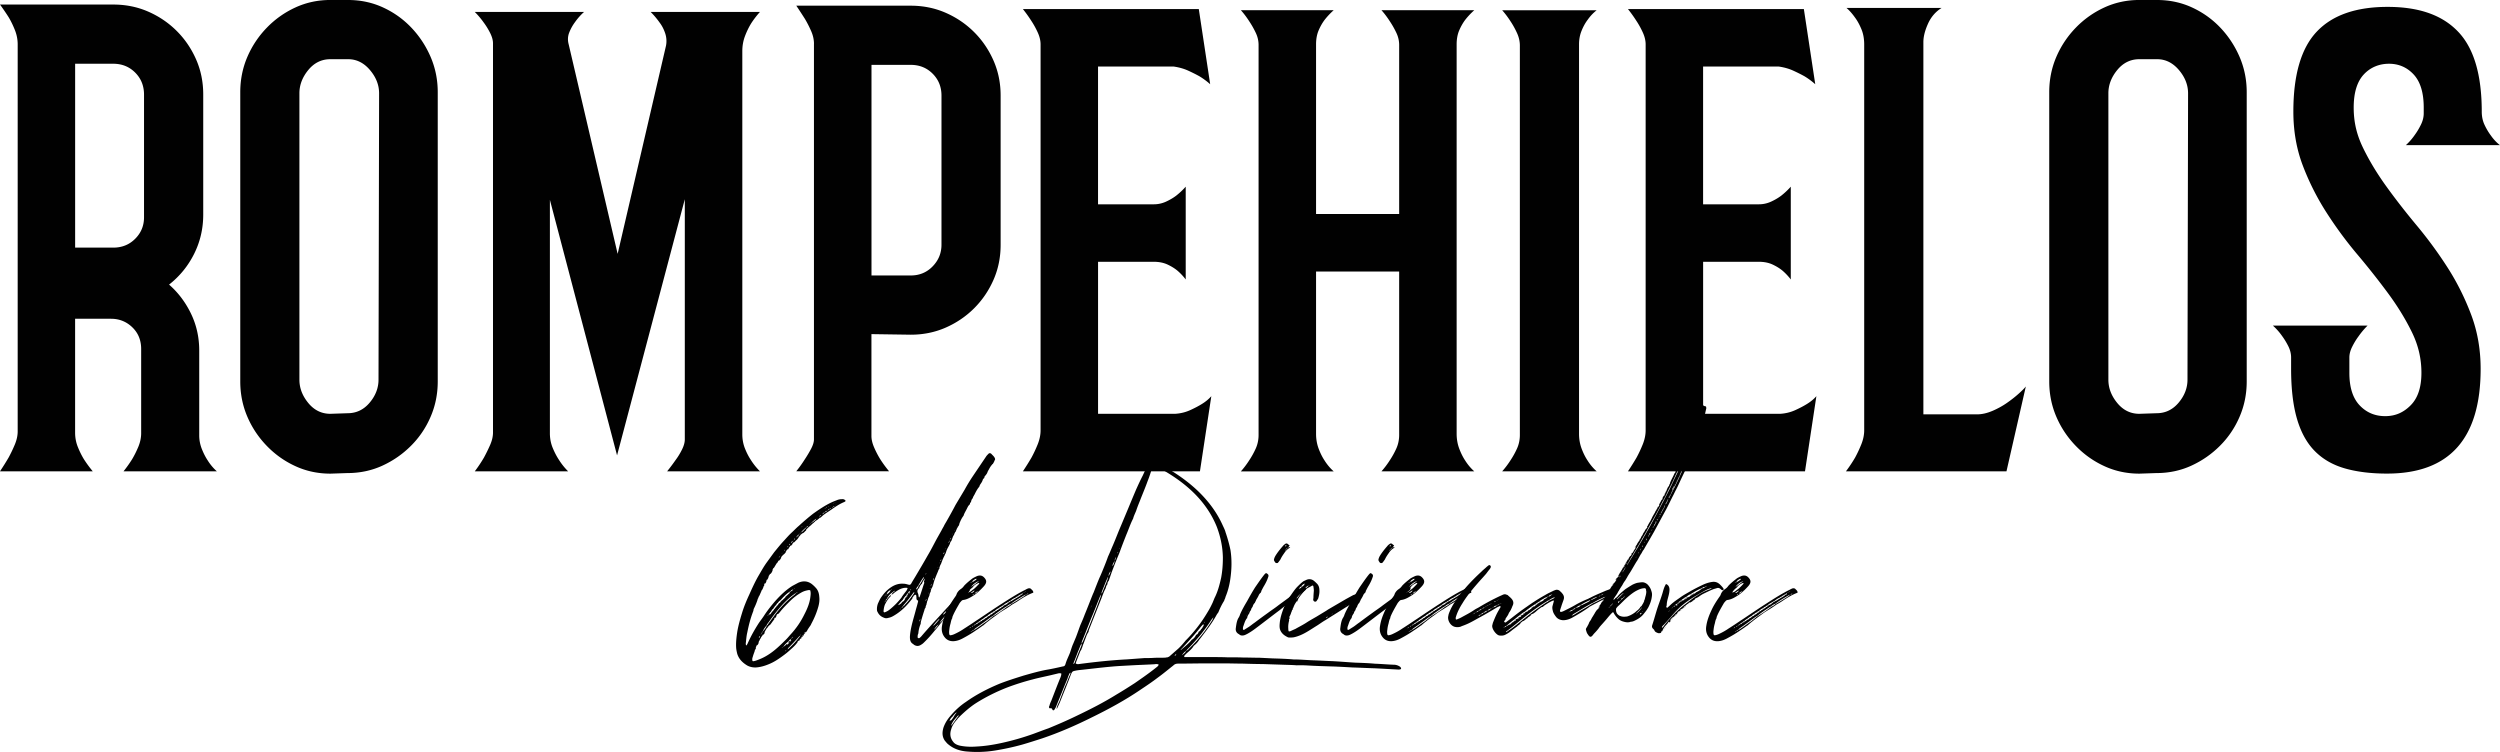 <svg xmlns="http://www.w3.org/2000/svg" id="Capa_2" data-name="Capa 2" viewBox="0 0 900.36 270.8"><defs><style>.cls-1{fill:#010101;stroke-width:0}</style></defs><g id="Capa_1-2" data-name="Capa 1"><path d="M71.75 156.83c0 1.64.31 3.25.92 4.82.62 1.57 1.33 2.97 2.15 4.2.95 1.51 2.05 2.8 3.28 3.9H44.48a46.46 46.46 0 0 0 3.07-4.31c.82-1.36 1.57-2.87 2.26-4.51.68-1.64 1.03-3.28 1.03-4.92v-.21.21-30.34c0-3.14-1.06-5.74-3.18-7.79s-4.68-3.08-7.69-3.08H27.05v41c0 1.78.31 3.45.92 5.02.62 1.57 1.33 3.04 2.15 4.41.95 1.51 2.05 3.01 3.28 4.51H0c1.09-1.64 2.12-3.28 3.08-4.92.82-1.5 1.57-3.08 2.26-4.72.68-1.64 1.03-3.21 1.03-4.71V15.99c0-1.77-.34-3.52-1.03-5.23-.69-1.71-1.44-3.25-2.26-4.61-.96-1.5-1.98-3-3.08-4.51h40.8c4.51 0 8.71.85 12.61 2.56 3.9 1.71 7.31 4.03 10.25 6.97 2.94 2.94 5.26 6.35 6.97 10.25 1.71 3.9 2.56 8.1 2.56 12.61v43.26c0 5.06-1.1 9.77-3.28 14.14-2.19 4.38-5.2 8.07-9.02 11.07 3.28 2.87 5.91 6.35 7.89 10.45 1.98 4.1 2.97 8.54 2.97 13.33v30.55zM40.8 89.18c3.14 0 5.77-1.06 7.89-3.19 2.12-2.12 3.18-4.7 3.18-7.71V34.07c0-3.15-1.06-5.79-3.18-7.92-2.12-2.12-4.75-3.19-7.89-3.19H27.06v66.21H40.8zM125.35 0c4.5 0 8.69.89 12.57 2.67 3.88 1.78 7.29 4.2 10.22 7.28 2.93 3.08 5.24 6.6 6.95 10.56 1.7 3.97 2.56 8.2 2.56 12.71v104.14c0 4.51-.85 8.75-2.56 12.71-1.7 3.97-4.05 7.45-7.05 10.45-3 3.01-6.44 5.4-10.32 7.18-3.89 1.78-8.08 2.67-12.57 2.67l-6.13.21c-4.5 0-8.69-.89-12.57-2.67-3.89-1.77-7.33-4.2-10.32-7.28s-5.35-6.59-7.05-10.56c-1.7-3.96-2.55-8.2-2.55-12.71V33.21c0-4.51.85-8.74 2.55-12.71 1.7-3.96 4.06-7.48 7.05-10.56s6.44-5.5 10.32-7.28c3.88-1.77 8.07-2.67 12.57-2.67h6.34zm11.18 33.6c0-3-1.1-5.8-3.3-8.39-2.2-2.59-4.82-3.89-7.85-3.89h-6.4c-3.17 0-5.82 1.3-7.95 3.89s-3.2 5.39-3.2 8.39v103.15c0 3 1.07 5.8 3.2 8.39 2.13 2.59 4.78 3.89 7.95 3.89l6.19-.21c3.16 0 5.82-1.26 7.95-3.79 2.13-2.52 3.2-5.29 3.2-8.29l.21-103.15zm137.15 136.14h-33.41c1.09-1.36 2.12-2.73 3.07-4.1.82-1.09 1.57-2.32 2.26-3.69.68-1.36 1.03-2.59 1.03-3.69V71.75L222.23 164l-24.19-92.04v84.05c0 1.92.34 3.69 1.03 5.33.68 1.64 1.44 3.08 2.26 4.31.95 1.51 2.05 2.87 3.28 4.1h-33.62c1.23-1.64 2.32-3.28 3.28-4.92.82-1.5 1.57-3.04 2.26-4.61.68-1.57 1.02-3.04 1.02-4.41V15.58c0-1.09-.34-2.32-1.02-3.69-.69-1.36-1.44-2.59-2.26-3.69-.96-1.36-2.05-2.67-3.28-3.9h39.36a21.34 21.34 0 0 0-3.28 3.69c-.82 1.1-1.51 2.33-2.05 3.69-.55 1.37-.62 2.8-.21 4.31l17.63 75.44 17.43-75.03a8.8 8.8 0 0 0-.31-4.41c-.48-1.44-1.13-2.7-1.95-3.79-.96-1.36-2.05-2.67-3.28-3.9h39.36c-1.23 1.37-2.33 2.8-3.28 4.31-.82 1.37-1.54 2.87-2.15 4.51s-.92 3.42-.92 5.33v137.97c0 1.78.31 3.45.92 5.02.62 1.57 1.33 2.97 2.15 4.2.95 1.51 2.05 2.87 3.28 4.1zm19.47-153.96c0-1.5-.34-3.04-1.03-4.61-.69-1.57-1.44-3.04-2.26-4.41-.96-1.5-1.98-3.08-3.08-4.71h41.2c4.51 0 8.71.85 12.61 2.56 3.9 1.71 7.31 4.03 10.25 6.97 2.94 2.94 5.26 6.35 6.97 10.25 1.71 3.9 2.56 8.1 2.56 12.61v53.71c0 4.51-.85 8.71-2.56 12.61-1.71 3.9-4.03 7.31-6.97 10.25s-6.36 5.26-10.25 6.97c-3.89 1.71-8.1 2.56-12.61 2.56l-14.14-.21v36.69c0 1.23.31 2.56.92 4s1.33 2.84 2.15 4.2c.95 1.51 2.05 3.01 3.28 4.51h-33.42c1.09-1.36 2.12-2.8 3.08-4.31a44.03 44.03 0 0 0 2.26-3.79c.68-1.3 1.03-2.42 1.03-3.38V15.78zm45.92 18.65c0-3.14-1.06-5.77-3.18-7.89s-4.75-3.18-7.89-3.18h-14.14v75.85H328c3.14 0 5.77-1.09 7.89-3.28 2.12-2.18 3.18-4.78 3.18-7.79V34.43zm89.59 113.27c1.64-.75 3-1.47 4.1-2.15 1.36-.82 2.53-1.77 3.49-2.87l-4.1 27.06h-63.76c1.09-1.64 2.12-3.28 3.08-4.92.82-1.5 1.57-3.11 2.26-4.82.68-1.71 1.03-3.38 1.03-5.02V15.99c0-1.36-.34-2.8-1.03-4.31-.69-1.5-1.44-2.87-2.26-4.1a49.4 49.4 0 0 0-3.08-4.31h63.35l4.1 27.06a26.508 26.508 0 0 0-3.89-2.87c-1.23-.68-2.6-1.36-4.1-2.05-1.51-.68-3.21-1.16-5.13-1.44h-27.27v49.61h20.09c1.5 0 2.94-.31 4.31-.92 1.36-.62 2.59-1.33 3.69-2.15a26.14 26.14 0 0 0 3.49-3.28v33.42c-.82-1.09-1.78-2.12-2.87-3.08-.96-.82-2.15-1.57-3.59-2.26-1.43-.68-3.11-1.03-5.02-1.03h-20.09v54.74h27.88c1.91-.13 3.69-.58 5.33-1.33zm96.86 13.84c.62 1.64 1.33 3.08 2.15 4.31.95 1.51 2.05 2.8 3.28 3.9h-33.42c1.09-1.23 2.12-2.59 3.08-4.1a29.36 29.36 0 0 0 2.26-4.1c.68-1.5 1.03-3.14 1.03-4.92V97.79h-29.93v58.43c0 1.92.31 3.69.92 5.33s1.33 3.08 2.15 4.31c.95 1.51 2.05 2.8 3.28 3.9H446.9c1.09-1.23 2.12-2.59 3.08-4.1a29.36 29.36 0 0 0 2.26-4.1c.68-1.5 1.03-3.14 1.03-4.92V16.19c0-1.5-.34-2.97-1.03-4.41s-1.44-2.77-2.26-4c-.96-1.5-1.98-2.87-3.08-4.1h33.42a26.14 26.14 0 0 0-3.28 3.49c-.82 1.1-1.54 2.36-2.15 3.79s-.92 3.11-.92 5.02v61.09h29.93V16.19c0-1.5-.34-2.97-1.03-4.41s-1.44-2.77-2.26-4c-.96-1.5-1.98-2.87-3.08-4.1h33.42a26.14 26.14 0 0 0-3.28 3.49c-.82 1.1-1.54 2.36-2.15 3.79s-.92 3.11-.92 5.02V156.2c0 1.92.31 3.69.92 5.33zM571.75 7.17c-.82 1.1-1.54 2.39-2.15 3.9-.62 1.51-.92 3.15-.92 4.92v140.22c0 1.92.31 3.69.92 5.33s1.33 3.08 2.15 4.31c.95 1.51 2.05 2.8 3.28 3.9H541c1.09-1.23 2.12-2.59 3.08-4.1a29.36 29.36 0 0 0 2.26-4.1c.68-1.5 1.03-3.14 1.03-4.92V16.4c0-1.5-.34-3-1.03-4.51-.69-1.5-1.44-2.87-2.26-4.1-.96-1.5-1.98-2.87-3.08-4.1h34.03c-1.23.96-2.33 2.12-3.28 3.49zm74.82 140.53c1.64-.75 3-1.47 4.1-2.15 1.36-.82 2.53-1.77 3.49-2.87l-4.1 27.06H586.3c1.09-1.64 2.12-3.28 3.08-4.92.82-1.5 1.57-3.11 2.26-4.82.68-1.71 1.03-3.38 1.03-5.02V15.99c0-1.36-.34-2.8-1.03-4.31-.69-1.5-1.44-2.87-2.26-4.1a49.4 49.4 0 0 0-3.08-4.31h63.35l4.1 27.06a26.508 26.508 0 0 0-3.89-2.87c-1.23-.68-2.6-1.36-4.1-2.05-1.51-.68-3.21-1.16-5.13-1.44h-27.27v49.61h20.09c1.5 0 2.94-.31 4.31-.92 1.36-.62 2.59-1.33 3.69-2.15a26.14 26.14 0 0 0 3.49-3.28v33.42c-.82-1.09-1.78-2.12-2.87-3.08-.96-.82-2.15-1.57-3.59-2.26-1.43-.68-3.11-1.03-5.02-1.03h-20.09v54.74h27.88c1.91-.13 3.69-.58 5.33-1.33zm70.93.31c1.91-.82 3.65-1.77 5.23-2.87 1.57-1.09 2.97-2.18 4.2-3.28 1.23-1.09 2.12-1.98 2.66-2.67l-6.97 30.55h-57.81c1.23-1.64 2.32-3.28 3.28-4.92.82-1.5 1.57-3.11 2.26-4.82.68-1.71 1.03-3.38 1.03-5.02V15.99c0-2.05-.34-3.9-1.03-5.54-.69-1.64-1.44-3-2.26-4.1-.96-1.36-1.98-2.53-3.08-3.49h34.24c-2.19 1.37-3.83 3.28-4.92 5.74-1.1 2.46-1.64 4.65-1.64 6.56v134.07h19.27c1.77 0 3.62-.41 5.54-1.23zM776.84 0c4.5 0 8.69.89 12.57 2.67 3.88 1.78 7.29 4.2 10.22 7.28 2.93 3.08 5.24 6.6 6.95 10.56 1.7 3.97 2.56 8.2 2.56 12.71v104.14c0 4.51-.85 8.75-2.56 12.71-1.7 3.97-4.05 7.45-7.05 10.45-3 3.01-6.44 5.4-10.32 7.18-3.88 1.78-8.07 2.67-12.57 2.67l-6.13.21c-4.5 0-8.69-.89-12.57-2.67-3.89-1.77-7.33-4.2-10.32-7.28s-5.35-6.59-7.05-10.56c-1.7-3.96-2.55-8.2-2.55-12.71V33.21c0-4.51.85-8.74 2.55-12.71 1.7-3.96 4.06-7.48 7.05-10.56s6.44-5.5 10.32-7.28c3.88-1.77 8.08-2.67 12.57-2.67h6.34zm11.18 33.6c0-3-1.1-5.8-3.3-8.39-2.2-2.59-4.82-3.89-7.85-3.89h-6.4c-3.17 0-5.82 1.3-7.95 3.89s-3.2 5.39-3.2 8.39v103.15c0 3 1.07 5.8 3.2 8.39 2.13 2.59 4.78 3.89 7.95 3.89l6.19-.21c3.16 0 5.82-1.26 7.95-3.79 2.13-2.52 3.2-5.29 3.2-8.29l.21-103.15zm112.34 18.68h-33.91a21.11 21.11 0 0 0 3.22-3.69c.8-1.09 1.54-2.32 2.21-3.69.67-1.36 1.01-2.73 1.01-4.1v-2.05c0-5.33-1.2-9.29-3.59-11.89-2.39-2.59-5.37-3.9-8.92-3.9s-6.73 1.3-9.12 3.9c-2.39 2.6-3.59 6.56-3.59 11.89s1.13 9.91 3.4 14.56c2.26 4.65 5.08 9.29 8.44 13.94 3.36 4.65 7.03 9.36 11.02 14.14 3.98 4.79 7.65 9.81 11.02 15.07 3.36 5.26 6.18 10.9 8.44 16.91 2.26 6.02 3.4 12.51 3.4 19.47 0 25.15-11.24 37.72-33.72 37.72-5.76 0-10.79-.62-15.11-1.85s-7.92-3.28-10.79-6.15c-2.88-2.87-5.04-6.73-6.48-11.58-1.44-4.85-2.16-10.9-2.16-18.14v-4.1c0-1.36-.34-2.73-1.03-4.1-.69-1.36-1.44-2.59-2.26-3.69a21.34 21.34 0 0 0-3.28-3.69h34.11a28.49 28.49 0 0 0-3.28 3.9c-.82 1.1-1.57 2.33-2.25 3.69-.69 1.37-1.03 2.67-1.03 3.9v5.53c0 5.2 1.23 9.09 3.69 11.69 2.46 2.6 5.53 3.9 9.2 3.9s6.6-1.3 9.18-3.9c2.59-2.59 3.88-6.49 3.88-11.69s-1.13-9.91-3.38-14.55c-2.26-4.64-5.09-9.29-8.51-13.94-3.42-4.64-7.14-9.36-11.17-14.14-4.03-4.78-7.76-9.84-11.17-15.17a91.406 91.406 0 0 1-8.51-16.91c-2.26-5.95-3.38-12.4-3.38-19.37 0-13.25 2.81-22.86 8.43-28.8 5.62-5.95 14.12-8.92 25.5-8.92s19.71 2.97 25.39 8.92c5.69 5.94 8.53 15.55 8.53 28.8 0 1.78.34 3.38 1.03 4.82.68 1.44 1.44 2.7 2.26 3.79.95 1.37 2.05 2.53 3.28 3.49zM304.19 180.74c-.77.31-1.54.69-2.31 1.15-1.15.69-2.31 1.54-3.46 2.31-.62.38-1.15.77-1.69 1.15-.15.08-.23.23-.38.31l-.85.77h-.23l-.23.23-.23.23v-.08l-.23.23c-.23.23-.54.38-.85.54l-.23.23h.08l-.23.23v-.08l-.23.23-.23.23c-.08 0-.15.08-.23.15l-.23.23h.08c-.15 0-.23.08-.31.15h.08l-.23.23c-.08.08-.15.08-.23.15l-.23.23c-.08.08-.15.08-.23.15l-.23.23h.08c-.15.08-.23.15-.31.15h.08l-.23.23-.23.23v-.08c-.15.23-.23.38-.23.62-.23.08-.38.31-.62.54-.15.15-.31.31-.54.38l.08.08h-.23v-.08l-.23.23-.23.23v-.08l-.23.23-.23.38-.23.23c-.08 0-.15.08-.23.15h.08c-.08.08-.08.15-.08.23-.31.38-.54.77-1 1.08-.15.23-.38.38-.54.62h-.23l-.23.23h.08l-.23.15c0 .08-.08.15-.08.23-.08.23-.23.38-.46.54l.08.08h-.23v-.08l-.23.23c-.08.15-.15.23-.23.38l-.23.23v.15h-.08c0 .15-.08.23-.15.38h-.23l-.23.23c-.08.08-.15.23-.23.38l-.31.08c.08.08.23.08.31.08-.15.23-.23.38-.38.54-.15.23-.38.38-.54.62H282l-.23.46v-.08l-.23.23c-.08.15-.15.23-.23.38v.23c-.08.08-.15.23-.23.31h.08c-.23.23-.38.38-.54.62h-.23c-.08.15-.15.23-.23.38s-.15.31-.23.38l-.23.23c-.08.08-.15.23-.23.38-.08.08-.15.23-.23.38-.08.08-.15.23-.23.38-.08.08-.15.23-.23.38-.08.08-.15.15-.23.15-.08.15-.15.31-.31.46l.08-.08c-.08.15-.08.31-.08.46-.15.46-.38.92-.77 1.31 0-.08-.08-.08-.15 0-.08.15-.15.31-.31.38h.08c-.08.15-.23.31-.31.38h.08c-.08.15-.08.31-.08.38-.08.15-.15.23-.15.38l-.38.62c0-.08-.08-.08-.15 0 0 .08-.08.23-.08.38-.08.38-.23.69-.46.92v.08c-.08-.15-.15-.15-.23 0v-.08c-.08.15-.15.31-.08.46 0 .23-.08.46-.31.62 0 .23-.08.38-.15.54-.15.38-.31.69-.62 1h.08c-.08.15-.15.38-.23.54-.31.62-.46 1.23-.92 1.77h.08c-.08.23-.15.46-.31.62-.08.15 0 .31-.08.38-.38 1.15-.85 2.23-1.39 3.31 0 .23-.08.54-.15.77-1 2.54-1.62 5.08-2.15 7.7-.31 1.31-.38 2.69-.54 4 0 .15.08.31.08.46 0 0 .08.08.15.08s.15 0 .15-.08l.23-.46c.15-.15.15-.38.31-.62 1-2.23 2.23-4.39 3.54-6.46.62-1 1.39-1.92 2-2.85 1.23-1.92 2.69-3.77 4.16-5.46 1.85-2.08 3.85-4 6.16-5.46l2.15-1.15c1.77-.77 3.39-.62 4.85.46.46.38.92.77 1.39 1.31.85.85 1.23 2 1.31 3.23.15 1.23 0 2.39-.31 3.54-.62 2.23-1.46 4.23-2.54 6.23-.15.38-.38.77-.69 1.15l-.46.69c-.31.46-.46 1-1 1.39 0-.15.08-.23.08-.31-.23.08-.38.31-.46.54l.38-.23c-.08.23-.23.38-.46.54 0-.15.08-.23.08-.38-.08.15-.15.31-.31.46h.23c-.08.23-.15.38-.46.54.08-.15.08-.23.08-.38l-.23.38h.15c-.08.23-.23.46-.46.54.08-.15.08-.23.08-.38l-.23.46h.15c0 .23-.23.38-.46.54.08-.15.08-.23.08-.38l-.23.38-.23.23h.15l.08-.08v.08c-.15.23-.31.38-.46.46v-.31c-.08.15-.15.31-.23.38s-.23.08-.31.15c.08 0 .15 0 .23.08-.54.85-1.31 1.62-2.08 2.31-.85.77-1.69 1.54-2.62 2.23-1.85 1.39-3.69 2.69-5.85 3.54-1.31.54-2.62.92-4 1.08-1.31.15-2.62-.08-3.69-.69-1.62-1-2.92-2.23-3.54-4.16-.15-.62-.31-1.31-.38-2-.15-1.92.08-3.92.38-5.93.38-2.23 1-4.46 1.69-6.69.69-2.31 1.62-4.54 2.62-6.69 1-2.23 2-4.46 3.23-6.62 1-1.69 1.92-3.39 3.08-5l2.69-3.69c1.15-1.39 2.23-2.77 3.46-4.08.92-1 1.85-2.08 2.85-3 .85-.77 1.62-1.62 2.54-2.39 1.69-1.54 3.39-3 5.16-4.39 2.62-1.85 5.31-3.69 8.31-4.77.69-.31 1.31-.46 2-.46.54-.08 1 .08 1.31.46.15.15.08.31-.15.38zm-33.24 57.02c0 .31.15.38.38.38.38-.08.77-.15 1.15-.31 1.54-.54 3-1.23 4.39-2.15 2.15-1.39 4-3.16 5.85-5 .69-.62 1.31-1.39 1.92-2.08 2.08-2.23 3.77-4.69 5.08-7.39 1.08-2.08 1.92-4.16 2.15-6.39.08-.62.15-1.31 0-1.92 0-.31-.15-.38-.46-.38-.23 0-.38 0-.62.08-.77.15-1.46.38-2.15.77-1.54.85-2.92 1.92-4.16 3.16-1.15 1.15-2.31 2.31-3.31 3.54-.31.38-.62.85-1 1.08h-.23c-.08.15-.23.31-.31.46h.08c0 .08-.08.15-.08.15-.08.46-.38.77-.69 1v-.38c-.08.08-.15.23-.23.31.08 0 .15.08.23.08-.08.15-.08.31-.23.46-.54.62-1 1.46-1.62 2.08 0-.15 0-.23.08-.38l-.23.38c-.08.08-.15.23-.31.38-.08.08-.15.23-.23.38-.23.15-.31.31-.46.54-.08.15-.15.31-.23.38l-.23.46-.23.23c.08.08.15.08.23.08-.15.31-.31.62-.54.85 0-.08-.08-.15-.15-.08-.15.15-.23.31-.23.46-.23.08-.23.23-.31.38-.15.08-.15.23-.23.38-.08.08-.15.23-.23.38-.15.15-.23.38-.23.54a.43.43 0 0 0-.23.38c-.15.15-.15.31-.08.38-.08.38-.31.69-.54 1 0-.15-.08-.15-.15 0-.15.15-.23.38-.23.54-.15.15-.15.31-.08.46-.08.23-.15.46-.38.62 0 .23-.08.46-.15.69-.23.62-.46 1.23-.62 1.85-.15.38-.23.77-.15 1.15zm2.39-7.93c.15-.23.38-.46.38-.77-.31.15-.46.46-.38.77zm.54-1 .08-.31c-.08.08-.08.23-.08.31zm.15-.38c.08 0 .15-.08.23-.23.15-.15.23-.31.23-.46a.43.43 0 0 0 .23-.38c.54-.46 1.08-1.23 1.46-2.08.23-.15.31-.31.46-.54l2.54-3.46c2-2.62 4.23-5 6.85-7 .23-.23.54-.38.62-.69.23 0 .38-.15.62-.23-.23-.08-.38 0-.62.23-.31.08-.54.31-.85.54-1.39 1-2.69 2.23-3.85 3.46-1.92 2.08-3.62 4.31-5.23 6.62-.23.31-.54.62-.62 1-.62.69-1.08 1.39-1.39 2.15a.43.43 0 0 0-.23.38c-.23.15-.23.31-.23.46-.15 0-.23.08-.23.23zm1.15-4.77.23-.23.23-.46c-.08.15-.15.31-.23.38-.08.15-.15.23-.23.31zm1.15-1.85c.23-.08.38-.23.46-.46l.46-.23c-.08.15-.08.23-.08.38.08-.15.15-.23.23-.31l.23-.23c.08-.15.15-.23.23-.38l.23-.23c.08-.08.15-.23.23-.38.08 0 .15-.08.23-.15l.23-.38.23-.23c.08-.08.15-.23.23-.38l.23-.15c.08-.15.15-.23.23-.38l.23-.23c.08-.08.15-.15.23-.15.08-.15.15-.23.15-.38l.23-.23c.08-.08.15-.15.23-.15.23-.15.38-.38.46-.62.15 0 .23-.08.23-.23.15 0 .15-.08.23-.15.08 0 .15-.08.23-.15l.23-.23c.31-.31.69-.54.85-1 .08 0 .15-.08.23-.15l.23-.23c.08-.08.15-.08.23-.15l.15-.15h.08v-.08c.15-.08.38-.23.54-.31-.08 0-.23 0-.31-.08l.69-.69c.31-.15.62-.31.77-.62-.38 0-.62.23-.85.54-1.31.77-2.46 1.92-3.46 3.08l-.23.23a2.7 2.7 0 0 0-.92.92c-.31.23-.54.46-.62.85-.38.15-.54.46-.69.77a.43.43 0 0 0-.23.38c-.08 0-.15.08-.23.23-.23.08-.38.31-.46.54-.15.08-.15.23-.23.38l-.23.23c-.15.08-.15.23-.23.38-.23.08-.38.31-.46.54-.23.08-.31.31-.46.46zm4.62-21.47c-.23.08-.38.15-.46.46.15-.15.31-.23.46-.46zm.08-.15c0-.08.08-.15.08-.23-.08 0-.08.15-.08.23zm.77-1c-.15.08-.23.15-.31.31l.31-.31zm.15 33.86c-.08 0-.15 0-.15.15-.15 0-.23.08-.23.15.08 0 .15-.08.23-.15.08 0 .15-.08.15-.15zm.15-34.4a.56.56 0 0 0-.15.31c.08-.08.08-.23.15-.31zm1.39 33.17v.38c.23-.23.54-.38.62-.77.08 0 .15-.08.23-.15l.23-.23c.23-.15.38-.31.38-.54h-.15c0-.15 0-.31.08-.38l.23-.23c.23-.15.38-.31.38-.62-.15.23-.38.38-.38.62-.15 0-.23.08-.23.23-.46.15-.69.54-1 .92a7.32 7.32 0 0 0-1.69 1.77c-.15 0-.15.08-.23.15.15 0 .23 0 .23-.15.54-.15.85-.69 1.31-1zm-1.08-33.4c.15-.15.31-.31.31-.46-.15.08-.31.23-.31.46zm.77 35.78c-.15 0-.31.15-.38.31.23 0 .31-.15.38-.31zm-.08-36.63c0-.08.08-.15.08-.15-.08 0-.08.08-.08.15zm.15 19.7h.08v-.08l-.08.08zm.31 16.54c-.08 0-.15.08-.15.15.08 0 .15-.08.15-.15zm.31-37.24c-.15.15-.31.31-.38.54.23-.15.38-.31.38-.54zm-.15 35.09c-.08.08-.15.15-.23.15l.23-.15zm.23-17.85v.15l-.08.08h-.15l.23-.23zm4.16 15.16c-.15.08-.31.15-.38.31a92.776 92.776 0 0 1-3.85 4.08c-.08.15-.15.23-.15.38.08 0 .23-.08.38-.23 1.39-1.23 2.62-2.62 3.77-4.08.08-.15.23-.31.23-.46zm-3.54 1.69v.38c-.15.08-.23.08-.23.23-.15 0-.15.08-.23.15h-.23c.08-.08.08-.23.15-.31l.54-.46zm-.62-16.85.23-.23c-.08.15-.15.23-.23.23zm.62-18.01c-.23.08-.38.31-.38.54.23-.15.38-.31.38-.54zm0 34.86.23-.23c0 .15-.08.23-.23.23zm1.77-36.86c-.15.15-.38.38-.38.62-.08 0-.15.08-.23.15l-.23.23c-.31.15-.54.38-.62.77.31-.23.54-.38.62-.77.15 0 .15-.08.23-.23l.23-.15c.23-.15.38-.31.38-.62zm-.62 18.39c.08 0 .15-.08.15-.08-.08 0-.15 0-.15.08zm.23 17.31-.08-.08v.08h.08zm0-17.47h.15c0-.08.08-.08.08-.15h-.15c0 .08-.08.08-.08.15zm.31 16.47-.08-.08v.08h.08zm4.69-39.09c-.31.15-.46.31-.62.54-.54.38-1 .85-1.46 1.31-.15.15-.23.31-.23.46-.15 0-.23.08-.23.15-.15 0-.23.08-.23.23-.15 0-.23.08-.23.15-.38.38-.92.62-1.15 1.15-.08 0-.15.08-.15.15.08 0 .15 0 .15-.15.54-.23.85-.69 1.15-1.15.08 0 .15-.08.23-.15l.23-.23c.08-.08.15-.15.23-.15.54-.38 1-.92 1.46-1.39a.43.43 0 0 0 .23-.38c.38-.08.62-.23.62-.54zm-3.77 41.86.08-.08v.08h-.08zm.08-.08v-.15h.15l-.15.15zm.23-40.4.31-.31.23-.15.15-.15.31-.23.23-.23c.08-.08.15-.15.23-.15 0-.08.08-.08.15-.15-.08.08-.15.08-.23.08l-.23.23c-.08.08-.08.15-.15.23-.15.08-.23.15-.31.23-.08 0-.08.08-.15.15-.08 0-.15.08-.23.15s-.15.15-.31.23v.08zm.46 39.48h.15l-.15.15v-.15zm.62-1.85c-.23.15-.31.23-.46.46.23-.08.31-.31.46-.46zm2.62-39.25-.15.15c.08 0 .15-.08.15-.15zm.08-1.77a.56.56 0 0 1 .31-.15c0-.08.08-.15.08-.15.08-.15.23-.23.31-.31l.23-.15c-.08 0-.15.08-.23.15-.15.08-.23.15-.31.23s-.08.15-.08.23c-.15 0-.23.08-.31.08v.08zm.08 38.4s0-.08-.08 0h.08zm2.62-38.94c-.15 0-.31.08-.46.23l-1.39 1.23-.23.23c-.08.08-.15.08-.23.23-.08 0-.15.08-.15.15.08 0 .15-.08.15-.15.15-.08.23-.08.23-.23.15 0 .23-.08.23-.23.08 0 .15 0 .23-.08.62-.38 1.15-.77 1.62-1.39zm.46-.38-.15.15c-.08 0-.15.08-.15.15l.15-.15c.08 0 .15-.08.15-.15zm.08-1.62c.08-.08.15-.15.31-.15l.08-.31c.15 0 .31 0 .38-.08.15-.08.23-.15.31-.23l-.31.23c-.08 0-.23.08-.38.08 0 .08-.08.15-.15.31-.08 0-.15.08-.23.08v.08zm1.23.62c-.31.08-.54.31-.77.54.31-.08.62-.23.77-.54zm3.54-2.46c-.15-.08-.38.08-.54.31-.23.08-.46.15-.62.38-.08.08-.15.08-.23.23-.38.08-.62.23-.85.54-.31.08-.62.31-.85.54-.08.08-.15.15-.15.23.08-.08.15-.15.15-.23.38 0 .62-.23.85-.54.38-.08.62-.23.85-.54.15-.08.23-.08.23-.23.31 0 .46-.08.62-.38.23 0 .38-.15.54-.31zm-2.23.15h.15v-.31c-.08.08-.08.15-.15.31zm.54-.46c.08 0 .15.08.23.08v-.31l-.23.23zm.69-.38s.08.08.15.08v-.23l-.15.15zm1.77.31.54-.38c-.31-.08-.46.08-.54.38-.15-.08-.31-.08-.46.08.15 0 .31 0 .46-.08zm-.08-1.31c.08-.08.15-.15.31-.15.15-.08.31-.08.46-.08l.08-.08h-.08c-.15.08-.31.08-.46.15-.15-.08-.23 0-.31.15zm1.23.38-.31.23c.15 0 .23-.08.31-.23zm57.01-15.91c-.15.46-.38.85-.62 1.23v.08h-.23v.15c-.38.38-.69.85-1 1.39-.15.31-.31.62-.54.92h.08c-.08.15-.23.23-.23.38-.15.54-.46.92-.85 1.39-.15.08-.23.31-.31.54v.23c-.31.23-.54.46-.62.85-.23.69-.69 1.23-1.08 1.85 0 .08.08.08.08.15h-.08c-.08.23-.15.38-.31.54-.69.85-1.15 1.85-1.62 2.77-.08 0-.08.08-.08.15-.23.31-.38.62-.46 1-.38.31-.54.85-.62 1.31l-.23.23c-.08.08-.15.23-.15.38 0 .08 0 .15.08.15h-.08c-.08.15-.23.31-.31.38-.46.46-.62 1-.92 1.54-.38.77-.85 1.46-1.08 2.31-.69.85-1.15 1.92-1.54 2.92h.08c-.08.15-.15.23-.15.38-.08.15-.15.23-.15.38-.23.15-.31.31-.38.54-.23.31-.38.62-.46 1-.15.08-.15.23-.15.38-.38.38-.54.85-.69 1.31-.46.54-.54 1.23-.85 1.85 0 .08-.08.15-.08.31-.31.23-.46.62-.54 1v-.08c0 .15-.08.31-.15.46v-.08c-.08.15-.15.31-.15.38-.46.77-.92 1.62-1.15 2.54-.08.08-.08.23-.15.38-.15.15-.23.38-.31.62-.54 1-.92 2-1.31 3.08-.31.46-.46 1-.62 1.54 0 .08-.08.23-.15.38-.08.23-.23.46-.31.77-.62 1.46-1.31 3-1.69 4.62l-.15.38c-.08.15-.08.38-.15.54-.31.54-.62 1.08-.62 1.69-.23.46-.46.92-.46 1.39-.08.15-.15.23-.15.38-.23.38-.38.85-.46 1.31-.15.31-.31.62-.31 1-.08.15-.15.38-.15.62-.15.31-.31.62-.31 1v-.08c0 .15-.08.31-.15.38-.23.23-.23.54-.31.77-.38 1.15-.77 2.39-1.08 3.54-.15.46-.23.85-.23 1.31-.46 1.08-.77 2.23-.85 3.46-.23.46-.31 1-.23 1.54h-.08q.46.31.69.15c.23-.15.46-.38.69-.62 1.31-1.54 2.62-3 4-4.54l3.62-3.92c1.31-1.46 2.69-2.92 4-4.31 1.39-1.31 2.62-2.77 4-4l.23-.23c.46-.46.62-.46 1.23 0 .46.31.46.54.08.92-.46.46-.92.92-1.39 1.46-.15.15-.38.38-.62.46-.08-.08-.08-.15-.08-.15-.08 0-.08.08-.15.15s-.15.15-.15.23c-.08 0-.15.08-.23.15 0 .08-.08.15-.15.15-.15.15-.31.23-.46.31-1.15 1.31-2.31 2.62-3.54 3.85-.08.15-.23.31-.23.54-.08 0-.15.08-.15.15-.08 0-.15.08-.15.15l.15-.15c.08-.08.08-.15.15-.15.31-.15.54-.46.77-.69.23-.31.46-.62.85-.85-.08.31-.31.54-.46.69l-4.08 4.77c-.85 1-1.62 2.08-2.46 3-1.23 1.54-2.54 3-4 4.39-.31.31-.69.54-1.08.77-.77.46-1.62.38-2.39-.15-.15-.15-.23-.23-.38-.31-.62-.38-.92-1-1-1.77-.08-.69 0-1.39.08-2.08.38-2.77 1.23-5.39 1.92-8 .23-.92.54-1.85.77-2.85.08-.15.08-.38.15-.62 0-.15 0-.31-.15-.31-.38-.15-.38-.38-.46-.69 0-.38 0-.69-.08-1.08 0-.23-.23-.31-.46-.23l-.15.15v-.15c-.08.08-.15.15-.23.15-.08.23-.15.38-.31.62-.08.08-.08.15-.15.15-.08.08-.15.15-.15.23h.15l-.15.15v.08c-1.85 2.46-4 4.62-6.69 6.16-.62.38-1.23.62-2 .77-.46.15-1 .15-1.46-.08-1.08-.38-1.85-1.08-2.31-2.08-.23-.31-.23-.69-.23-1.08 0-.69.15-1.39.38-2 .31-.62.54-1.23.92-1.85.92-1.39 2-2.69 3.39-3.69 1.46-1.08 3.08-1.69 4.92-1.54.54 0 1.08.15 1.62.31.62.15.69.15 1.08-.31.54-1 1.15-1.92 1.69-2.85 1.46-2.46 2.92-4.92 4.31-7.39 1.15-1.92 2.15-3.92 3.23-5.93l1.69-3c.23-.46.54-1 .85-1.54.23-.54.54-1 .85-1.54 1.15-2 2.31-4.08 3.39-6.16l3.31-5.54c.92-1.69 1.92-3.31 3-4.92l4.62-6.85c.23-.38.54-.69.85-1 .31-.38.69-.38 1.08-.08.38.46.92.85 1.23 1.46.15.31.23.62 0 .85zm-33.47 49.25c.46-.69 1-1.39 1.54-2.08.23-.23.38-.62.54-.92.08-.15 0-.31-.15-.38h-.38c-.85 0-1.54.23-2.23.54-.77.38-1.46.85-2.15 1.39-.23.23-.46.46-.85.54.15-.46.54-.62.69-.92.23-.15.46-.23.54-.46-.31 0-.46.15-.62.38-1 .62-1.77 1.39-2.23 2.46-.31.15-.46.46-.46.77.23-.15.38-.38.46-.69.31-.15.46-.46.62-.69.31-.23.46-.54.85-.69 0 .31-.23.54-.46.77-.69.69-1.15 1.54-1.62 2.39-.38.77-.54 1.69-.62 2.62 0 .38.23.54.54.38.62-.23 1.15-.54 1.62-.92a26.87 26.87 0 0 0 4.39-4.46zm-6.16-.38h.15v-.15c-.08 0-.08.08-.15.15zm0 2.23c.23-.08.31-.23.31-.46-.15.08-.23.31-.31.46zm.15-2.46h.23s-.08-.08-.08-.15c0 .08-.08.15-.15.15zm.23-.15h.15v.15c.08 0 .15-.08.15-.15h-.15v-.15c-.08 0-.15.08-.15.15zm0 .23v.15c.08-.08.08-.15.15-.15h-.15zm.15-.46h.15v-.15h.15v-.15l-.15.15c-.08.08-.08.15-.15.15zm.15.08s.08.08.08.15c0-.08.08-.15.15-.15h-.23zm.15-.46.23.23h-.15v.15l.15-.15c.46-.38.92-.77 1.08-1.31.08-.08.08-.15.08-.23 0 .08-.08.08-.15.15-.54.23-.92.62-1.23 1.15zm1.46-1.31c.15 0 .31 0 .31-.15-.08 0-.23 0-.31.15zm3.69 5 .15-.15h-.15l.15-.23v.15c.08 0 .15-.08.15-.15h-.15l.23-.23.15-.15v.15c.08-.08.15-.08.15-.15.31-.23.62-.54.69-.92 0-.08-.08-.08-.08-.08h-.08c.08 0 .08-.08.15-.15v.15c.08 0 .15-.08.15-.15h-.15c.08-.08.08-.15.15-.15 0 0 0 .08.08.15.08 0 .08-.08.15-.15h-.23c.08-.08.15-.15.15-.23.08-.08.08-.23.08-.31.08 0 .08-.08.15-.08v.38h-.15v.15c.08 0 .08-.08.15-.15.23-.15.31-.31.31-.54h-.15c-.08 0-.15.08-.15.15v-.15q.08 0 .15-.08c.08 0 .08-.08.15-.15v.15c.08-.08.15-.08.15-.15h-.15c.08-.08.15-.15.15-.23.08-.08.08-.23.08-.31s.08-.15.08-.23h.23v.38c.15-.15.31-.38.31-.54h-.15c.08-.08.15-.15.15-.23q.08.08.08.15c.08 0 .08-.08.15-.15h-.23v-.38c-.31.23-.46.46-.54.77-.08 0-.15.08-.15.15-.31.23-.46.46-.54.77l-.23.15c-.38.38-.69.85-1 1.39-.62.62-1.23 1.23-1.69 1.92.31 0 .46-.23.69-.31l.23-.23v.15c.08 0 .08-.08.15-.15zm-.08 1.77c-.15.08-.31.15-.46.31.23 0 .31-.15.46-.31zm.08-1.92v.15h-.15c0-.08.08-.15.15-.15zm4.69-3.92h-.15c-.15.15-.23.23-.31.38-1 1.39-2.08 2.77-3.23 4.08-.15.15-.23.38-.38.54-.08.08-.08.15-.15.15-.15.15-.31.23-.31.46.15-.08.31-.15.38-.31.08-.08.15-.15.15-.23.31-.15.54-.38.69-.62 1.23-1.23 2.23-2.62 3.23-4.08q.08-.08.08-.15c.08-.08.08-.15 0-.23zm-4.31 3.54v.15c0-.08.08-.15.15-.15h-.15zm2.08-2.69v.15c0-.08.08-.15.15-.15h-.15zm.77-1.62h.23l.15-.15c-.23-.15-.31-.15-.38.15zm1 2.77-.15.15v-.15h.15zm.46-.85h.08v.08h-.23v-.08h.15zm1.54-3.39c.77-.85 1.23-1.85 1.85-2.77.08-.15.08-.31.08-.54-.69.85-1.23 1.85-1.85 2.85-.08.08-.08.23-.15.38-.38.31-.54.69-.77 1.08v.15c.08.08.15 0 .15 0 .38-.31.62-.69.69-1.15zm2.39-2.69c-.54.46-.92 1.15-1.15 1.85-.54.38-.77 1-1.08 1.62-.62.54-.69 1.15-.31 1.92.15.38.15.69.23 1.08 0 .08 0 .23.23.31 0-.08.08-.15.15-.31.54-1.54 1-3.08 1.54-4.69.08-.08.08-.23.08-.31 0-.15-.08-.23-.15-.38l.46-1.08zm-2 3.46h-.23c.08-.08.15-.08.23 0zm.23 11.16c-.23.23-.23.54-.31.85.23-.23.38-.46.31-.85zm.77-2.62v.08q.08-.08 0-.08zm1.46-13.93c-.23.08-.31.31-.31.46.15-.08.23-.31.31-.46zm0 9.23c-.23.23-.23.54-.31.85.23-.23.31-.54.31-.85zm.77-2.31c-.08.15-.08.31-.15.46.15-.15.15-.31.15-.46zm.62-1.69c-.08.08-.08.15-.15.23q0 .08.08.08h.08v-.31zm.46-1.39c-.23.23-.23.54-.31.85.15-.23.31-.54.31-.85zm.77-2.15c-.15.23-.31.46-.23.85.23-.31.23-.54.23-.85zm-.15 2.69v-.38c0 .08 0 .23.08.38h-.08zm0 14.62c.77-.62 1.39-1.46 2.08-2.23.08-.15.08-.31.15-.38-.77.62-1.39 1.39-2 2.15-.15.15-.15.31-.23.46zm2.15-.92c-.08 0-.08.08-.15.15l-.15.23c-.62.46-1.23 1.23-1.54 1.85.62-.54 1.15-1.08 1.54-1.85.08-.08.15-.08.15-.23.08 0 .15-.08.15-.15zm-1.69-17.16c0 .15-.08.23-.08.31.08-.08.08-.15.08-.31zm1.31-3.16c-.08-.08-.08 0-.15.08v.08s.08 0 .08-.08c0 0 .08 0 .08-.08zm.46.77c0-.08 0-.23-.08-.31h.23c-.08.08-.08.23-.15.31zm.15-2.39c-.08.08-.15.15-.15.31a.56.56 0 0 0 .15-.31zm-.08 21.7c0 .08-.08.08-.08.15 0 0 .08-.08.08-.15zm.08 0c.85-.69 1.54-1.54 2.15-2.46 0-.08.08-.08.15-.15l.15-.23c.08-.08.15-.15.15-.23.08 0 .15-.08.15-.15.08-.08.15-.15.15-.23.08-.08.15-.08.15-.15-.08 0-.08.08-.15.15-.08 0-.15.08-.15.15l-.23.23c0 .08-.08.08-.15.15l-.15.23c-.08.08-.15.08-.15.15-.77.69-1.39 1.46-2 2.31-.08.08-.08.15-.08.23zm.46-22.85c-.15.23-.23.46-.31.62.23-.08.38-.23.31-.62zm.31 20.32c.08 0 .08-.08.08-.08l-.08.08zm.31-.38c.62-.23 1-.69 1.23-1.31-.54.38-.92.77-1.23 1.31zm.54-22.47c-.23.15-.38.31-.31.69.23-.23.31-.46.31-.69zm.31-.77c-.08.08-.08.15-.15.31.08-.08.08-.23.15-.31zm.15-.38-.15.23c.08-.08.15-.15.15-.23zm.15-.15q0-.08-.08-.15v.08q-.08.08-.08.15c.08 0 .08-.08.15-.08zm.46 22.09c.69-.38 1.23-.92 1.54-1.69-.62.46-1.15 1-1.54 1.69zm1-25.39c-.08.08-.15.23-.15.38-.23.23-.38.54-.46.85.23-.15.38-.54.46-.85.08-.15.15-.23.15-.38zm.38-.54c-.23.08-.31.23-.38.46.23-.08.31-.31.38-.46zm.62-1.62c-.08.15-.15.23-.15.38.08-.08.15-.23.15-.38zm.54 26.39c0 .08-.08.15-.15.23v-.08c.08 0 .08-.08.15-.15zm.08-27.55c0-.08-.08-.08-.08 0s-.08.08-.08.15q.08-.08.15-.08v-.08zm0 25.78c.38-.08.62-.31.92-.62.23-.31.54-.69.77-1.08-.69.46-1.15 1.08-1.69 1.69zm1.46.08c-.31.69-.77 1.31-1.46 1.69.38-.69.92-1.23 1.46-1.69zm-.85-27.24s-.08.08-.08.15c0-.08.08-.08.08-.08v-.08zm.92 27.16.15-.15c-.08.08-.08.15-.15.23h-.08q.08 0 .08-.08zm.85-1.08h.15c-.15.38-.38.69-.85.92l.69-.92zm.15-.23h.23l-.15.15s0-.08-.08-.15zm0 .15h.08v.08h-.08v-.08zm.23-.15v-.15h.15c-.08 0-.08.08-.15.15zm.15-.23v-.15h.15c0 .08-.08.15-.15.15zm.31-1.77q.54-.31.85-.92c-.38.31-.62.62-.85.92zm2.69-32.47h-.23c.08-.08.15-.08.23 0zm-.08-.08q0-.08.08-.15v.23c0-.08-.08-.08-.08-.08z" class="cls-1"/><path d="M372.14 213.45c-1.92.69-3.69 1.77-5.39 2.92-.77.54-1.62 1-2.39 1.46-1.39 1.08-3 1.92-4.46 2.92-1.31 1-2.69 1.92-4 3-.62.46-1.23 1-1.85 1.54h-.08c-.92.69-1.85 1.31-2.77 1.92-1.54 1.08-3.16 2-4.77 2.85-.92.46-1.85.77-2.85.85-1.23.08-2.23-.23-3.08-1.08-1.15-1.23-1.54-2.69-1.23-4.46.31-2.08 1.08-4 2-5.93.77-1.62 1.77-3.16 2.85-4.69.15-.23.31-.46.38-.77.31-.77.85-1.39 1.54-1.85.46-.31.85-.69 1.15-1.15.92-1 2-1.85 3.08-2.69a16.7 16.7 0 0 1 1.69-.85c.92-.31 1.69-.23 2.39.46 1.08 1.08 1.15 2-.15 3.39-1 1.08-2.08 2.15-3.31 3-1.23.77-2.39 1.54-3.85 1.77-.38 0-.69.23-1 .62-.23.23-.46.54-.62.85-.85 1.46-1.69 2.92-2.31 4.39-.08.15-.08.31-.15.46v.23c-.38.62-.46 1.23-.62 1.92-.23.77-.38 1.54-.46 2.39-.08.46-.08 1 0 1.46.08.38.31.46.62.38.54-.08 1.08-.31 1.54-.54 1.15-.54 2.23-1.15 3.23-1.85 1.85-1.15 3.62-2.39 5.39-3.54 2.77-1.85 5.46-3.69 8.23-5.46 2.15-1.39 4.31-2.77 6.54-4 .54-.31 1.15-.62 1.77-.92.38-.23.69-.38 1.08-.54.46-.08.85-.08 1.15.31.31.31.77.62.69 1.23zm-23.55-.08c.54-.08 1-.31 1.39-.69.38-.31.77-.54 1.08-.85.54-.46 1-1 1.54-1.54.08-.08.08-.23 0-.31s-.15-.08-.23 0c-.77.31-1.54.77-2 1.46h-.08c0 .08-.08.15-.15.15v.08c-.62.46-1.15 1-1.54 1.69zm.46 12.93c-.08 0-.15.08-.15.15 0-.08.08-.08.15-.15zm.08-.08c.23 0 .38-.08.54-.31-.23 0-.38.15-.54.31zm.38-16.31h.23v-.15c-.08 0-.15.08-.23.15zm20.7 3.85c-.23 0-.38.15-.54.38-.15 0-.31 0-.46.15-.15.08-.38.08-.54.23-1.54.92-3.08 1.77-4.46 2.85-.54.23-1.08.54-1.54.92-.31.23-.69.38-1 .62-1.39.92-2.77 1.85-4 2.85l-.77.46c-1.77 1.31-3.54 2.62-5.31 3.85-.31.23-.69.46-.85.77-.31 0-.46.15-.62.38-.23.08-.46.23-.62.38.23-.08.46-.15.62-.38.23 0 .46-.15.62-.38.46-.08.77-.38 1.15-.62 1.15-.77 2.23-1.62 3.39-2.39.85-.62 1.62-1.31 2.46-1.92 1.77-1.08 3.39-2.23 5.08-3.46.54-.23 1-.54 1.46-1 .15-.08.31-.08.46-.23 1.31-.77 2.69-1.62 4-2.46.23-.15.38-.23.46-.38l.46-.23c.23-.08.46-.15.54-.38zm-19.31-1.15c-.38.31-.85.54-1.23.92.38.08.69-.15.92-.38.23-.08.31-.31.31-.54zm-1.15-2.92h.23v.23c0-.08.08-.15.15-.23l.23-.15c.23-.08.46-.23.62-.38.23-.15.46-.23.62-.38 0-.08 0-.15.08-.23-.08-.08-.08-.15-.08-.15-.54.23-1 .46-1.39.92l-.23.23-.23.15zm0 1.69c1-.69 1.85-1.39 2.85-2.08-1 .23-2.15 1.08-2.85 2.08zm.23-1.69v-.15h.15c.08-.08.08-.15.08-.23l.15.23h-.15c0 .08-.08.08-.08.15h-.15zm0 16.01c.23 0 .46-.15.54-.38-.23.08-.38.15-.54.38zm.31-14.01c-.08 0-.15-.08-.15-.08h.08l.08.08zm.46 2.31c-.23 0-.38.15-.54.31.23 0 .46-.08.54-.31zm-.15 11.31c.15-.08.38-.15.54-.15.08-.15.23-.23.31-.38h.31l.23-.23v.15c.08 0 .15-.08.23-.15h-.23c.08-.08.15-.15.23-.15 0-.08.08-.08.08-.15l.31-.08c.08-.08.15-.08.23-.15v.15l.15-.15h-.15v-.08c.08 0 .15-.08.23-.15v.15c.08 0 .08-.08.15-.15.15-.08.31-.15.38-.15l.23-.23h-.15l.23-.15v.15c0-.08.08-.15.15-.15.23-.08.46-.23.62-.38v-.15l.08.08.08-.08v-.08h.08c.23-.08.46-.15.62-.38v-.08h.08v.08c0-.08.08-.15.15-.15l.23-.23c.23 0 .46-.15.62-.38.08-.08.15-.15.23-.15.23-.08.46-.23.62-.38l.23-.23c.15-.08.23-.15.38-.15l.23-.23c.08-.08.15-.15.23-.15-.08-.08-.15-.08-.15-.08v-.08c.08 0 .08.08.15.08.15 0 .23-.08.38-.15l.23-.23c.23-.08.38-.23.62-.31l.23-.23c.23-.08.46-.23.62-.38.08-.08.15-.15.23-.15-.08-.08-.15-.08-.15-.08v-.08c.08 0 .08.08.15.08.15 0 .23-.08.38-.15.08-.08.15-.15.23-.15h-.23c.08-.08.08-.15.08-.23.08.08.08.15.15.15.15-.08.31-.23.38-.38h.23c.23-.08.38-.23.62-.31l.23-.23c.15-.15.31-.23.38-.38q.08-.08.08-.15l.15.15c.15-.15.31-.23.46-.38v-.15c.08.08.15.08.15.15.23-.15.46-.31.69-.38h-.08c.23-.15.46-.31.69-.38h-.08c.23-.15.46-.23.62-.38l.69-.38c.15-.15.38-.23.62-.38.15-.15.31-.23.38-.38q.08-.08.08-.15l.15.15c.15-.15.31-.23.46-.38-.08-.08-.08-.15-.08-.23-.15.08-.38.15-.54.38-.31.08-.46.15-.69.38-.23.08-.46.15-.54.38-.31.08-.54.15-.69.38-.69.31-1.31.62-1.85 1.15-.23.08-.46.15-.62.38-.31.08-.46.15-.69.38-.54.23-1 .54-1.46 1-.23 0-.38.15-.62.38-.31.08-.62.31-.85.54-.54.23-1 .54-1.46 1-.31.08-.62.31-.85.54-.31.08-.62.31-.85.54-.31.15-.62.31-.85.62-.54.31-1.15.69-1.69 1.15-.38.15-.69.46-1.08.77-.31.15-.54.31-.77.54a3.1 3.1 0 0 0-.85.62c-.31.15-.62.31-.77.62zm1.62-12.47c-.08 0-.15.08-.15.08-.38.23-.77.46-1.08.85-.08.08-.08.15-.15.15.08 0 .15-.08.15-.15.46-.08.85-.38 1.08-.77.08-.08.15-.08.15-.15zm.46-.38c-.08 0-.15.08-.15.15.08-.08.15-.08.15-.15zm.46 11.16c0 .08.08.15.08.15h-.15s.08-.08.08-.15zm.92-.62v.23h-.15c.08-.08.15-.15.15-.23zm1.69-1.08v.15q-.08-.08-.15-.08c.08 0 .08-.08.15-.08zm.08-.15c.08 0 .08.08.15.08q-.08 0-.15-.08zm.77-.31v-.15q.08.08 0 .15zm.23-.15c-.08-.08-.15-.08-.15-.08v-.08c.08 0 .08.08.15.15zm.69-.77.15.15h-.23c.08 0 .08-.08.08-.15zm.77-.38v.15h-.23l.23-.15zm1.54-1.15.15.15h-.23q.08-.08.08-.15zm2.92-1.92.15.15h-.23q.08-.08.08-.15zm5.62-3.54c.15 0 .31 0 .38-.15l-.38.15zm.46-.15c.08 0 .23-.08.31-.15-.08 0-.23 0-.31.15zm.38-.23h.15l.08-.08c0-.08-.08-.08-.15-.08 0 .08-.08.15-.08.15zm1.39.46c-.08 0-.23 0-.31.15a.56.56 0 0 1 .31-.15z" class="cls-1"/><path d="M504.42 241c-.23.08-.46.15-.62.15l-8.46-.46c-2.77-.08-5.54-.23-8.31-.31-2.62-.15-5.23-.31-7.85-.38-2.54-.08-5.16-.15-7.77-.31-1.46-.08-2.92-.15-4.39-.08-1.77-.15-3.62-.15-5.46-.23l-6.85-.23c-2.39 0-4.69-.08-7.08-.15-2 0-4.08-.08-6.16-.08h-7.77c-3.08 0-6.23.08-9.39.08-.69 0-1.23.15-1.77.69-1.85 1.46-3.69 3-5.62 4.39-2 1.54-4.08 2.92-6.16 4.31-5.54 3.77-11.47 7-17.47 9.93-5.85 2.92-11.85 5.54-18.01 7.62-2.39.77-4.77 1.54-7.16 2.23-3.31.92-6.62 1.62-9.93 2.15-3.46.54-6.85.62-10.16.31-2.46-.23-4.62-1-6.39-2.46-.54-.38-.92-.92-1.39-1.46-.92-1.39-1-2.85-.46-4.69.54-1.54 1.39-2.92 2.54-4.23 1.62-1.92 3.46-3.62 5.54-5 3.77-2.69 7.85-4.77 12.08-6.54 2.77-1.08 5.69-2 8.62-2.92 2.69-.77 5.39-1.54 8.16-2.08 1.92-.31 4-.77 6-1.23.62-.08.77-.23 1-.85.38-1.39 1.08-2.69 1.62-4.08.38-1.08.69-2.23 1.15-3.23l1-2.39c.54-1.39 1-2.77 1.54-4.23.54-1.23 1.15-2.62 1.62-3.92 1-2.39 1.92-4.85 2.92-7.31.08-.23.23-.46.31-.69.69-1.77 1.39-3.62 2.15-5.39.62-1.31 1.15-2.69 1.69-4 .46-1.15.92-2.31 1.31-3.46.62-1.31 1.15-2.69 1.77-4.08 1-2.31 1.85-4.62 2.85-6.93l2.77-6.62c.92-2.23 1.85-4.46 2.77-6.62.77-1.69 1.46-3.23 2.31-4.85.62-1.31 1.23-2.69 1.85-3.92l.23-.62c-.23-.38-.62-.54-.92-.62-2.15-1.08-4.46-1.85-6.77-2.69-5.69-2-11.62-3.69-17.62-4.92-.77-.15-1.62-.38-2.39-.62-.38-.15-.69-.31-1-.54 0-.08-.08-.15-.15-.23s-.08-.31.08-.46c.15 0 .38 0 .38.08.15.38.46.46.85.54 1.08.15 2 .38 3.08.46 4.16.77 8.23 1.77 12.24 2.92 4.31 1.23 8.54 2.69 12.62 4.62.23.08.46.23.69.23.46.15.85.31 1.15.54.38.31.85.46 1.23.69 5.23 2.69 10.08 5.93 14.31 9.93 3.69 3.54 6.77 7.54 8.93 12.31.38.85.85 1.69 1.08 2.62.69 2 1.31 4.16 1.77 6.39.54 3.46.46 7-.08 10.62-.31 2.08-.85 4.23-1.69 6.23-.08.31-.15.62-.31.85-.08.23-.15.54-.31.77-.77 1.23-1.39 2.54-1.92 3.85v.08c-.23.23-.38.54-.62.85-1.62 3-3.69 5.69-5.77 8.39-.15.15-.23.38-.46.54-.46.77-1 1.46-1.77 2.08-.15.15-.31.23-.38.38-.69 1.15-1.77 1.92-2.77 2.85-.23.31-.54.46-.62.92.15.08.23.23.46.15h8.77c2 0 4.16 0 6.16.08 1.92 0 3.92 0 5.85.08 2 0 4 .08 5.93.08l4.62.23c2.54.08 5.08.15 7.62.38 2.39 0 4.69.23 7 .31 2.39.08 4.77.23 7.08.31 2.77.15 5.46.38 8.16.54 2.31.08 4.69.15 7.08.38 2.39.08 4.77.31 7.16.38.69.08 1.31.31 1.85.69.23.15.31.31.38.54.08.15 0 .38-.15.38zm-162.45 18.62c.23-.15.46-.15.62-.23.31-.38.69-.85.92-1.31l.46-.77c.23-.23.46-.38.46-.77-.54.54-1 .92-1.39 1.54-.46.38-.85.85-1.08 1.54zm75.34-20.24c-.46-.31-1-.23-1.62-.15-2.62.15-5.23.23-8 .38-2.39.15-4.85.23-7.23.46-3.62.31-7.23.77-10.77 1.15-.77.08-1.54.15-2.31.31-1.15.23-1.23.31-1.69 1.39-1.31 3.46-2.69 6.77-4 10.08l-.92 2c-.08.15-.15.23-.23.31 0-.54.23-1 .38-1.46l.69-1.46c.15-.46.31-.92.54-1.46.15-.46.38-.92.54-1.46.23-.46.38-.92.54-1.39.23-.46.38-1 .62-1.46s.38-1 .62-1.46c.15-.54.38-1 .54-1.46.23-.46.46-.85.54-1.46-.23.15-.38.23-.38.31-.23.54-.54 1.15-.69 1.77-1.39 3.31-2.69 6.62-4.08 10-.08.38-.38.77-.54 1.08-.31.54-.69.54-.85.15s-.31-.54-.77-.46c-.31.08-.46-.23-.46-.54 0-.08.08-.15.15-.31.15-.69.46-1.39.77-2.08 1.08-2.77 2.15-5.62 3.31-8.39.08-.38.31-.77.15-1.31-.23.08-.54 0-.77 0l-1.92.46c-2.46.62-5 1.08-7.54 1.77-3 .77-5.93 1.69-8.85 2.77-4 1.54-7.93 3.46-11.7 5.85-2 1.31-3.85 2.92-5.62 4.62-.23.23-.38.46-.69.69-.23.31-.38.54-.62.77-.85 1-1.54 2-1.85 3.16-.62 1.77-.38 3.31.69 4.62.54.77 1.46 1.15 2.46 1.39 1.92.38 3.85.46 5.85.31 3.08-.15 6.08-.62 9.23-1.31 3.85-.85 7.62-1.92 11.47-3.31 1.69-.62 3.46-1.31 5.23-1.92 3.39-1.39 6.77-2.85 10.08-4.46 5-2.39 9.85-4.85 14.54-7.77 2.23-1.31 4.39-2.69 6.54-4.08l3.08-2.15c1.62-1.15 3.31-2.39 4.92-3.69.15-.15.31-.23.38-.38.08-.08.15-.23.23-.38zm-72.8 18.93c-.85.92-1.62 1.85-2 3.08l.38-.38c.77-1.08 1.54-2.15 2.31-3.16v-.31c-.31.31-.54.54-.69.77zm37.86-12.85.08-.08.23-.69-.23.62q0 .08-.08.15zm4.23-6.31c.15-.15.31-.23.38-.38.77-2.08 1.62-4.16 2.46-6.16.08-.23.08-.54.15-.77.23-.62.62-1.15.77-1.69 1.31-3.08 2.54-6.16 3.69-9.16.77-1.92 1.46-3.69 2.15-5.62.23-.46.31-.92.38-1.39.23-.38.46-.62.54-.92.54-1.39 1.15-2.77 1.69-4.23.15-.38.23-.85.31-1.15-.08.08-.15.23-.23.38-.77 1.69-1.39 3.39-2.08 5.08-.08.31-.08.54-.23.85l-.46.92c-.85 2.08-1.62 4.08-2.46 6.16-1.31 3.08-2.46 6.23-3.77 9.39-.23.46-.38.92-.31 1.39-.38.23-.46.69-.62 1.08-.23.46-.38 1-.62 1.46-.54 1.39-1.08 2.85-1.62 4.16-.08.23-.15.46-.15.62zm40.25-8.31c1.46-1.46 2.85-3 4.16-4.69 1.54-1.92 2.85-3.92 4.08-6 .62-1 1.15-2.08 1.62-3.08l.69-1.69c1.23-2.39 1.85-4.92 2.39-7.31.46-2.46.62-4.85.62-7.31-.08-3.85-.85-7.46-2.15-10.93-1.77-4.46-4.46-8.39-7.77-11.77-4.08-4.16-8.93-7.39-14.16-10.16-1-.46-1.08-.46-1.46.77-.46 1.54-.92 3-1.54 4.54-.85 2.39-1.85 4.69-2.77 7.08-.46 1.15-1 2.46-1.39 3.69-.38.92-.85 1.85-1.08 2.77-1 1.92-1.62 3.92-2.46 5.85-.85 2.15-1.69 4.31-2.46 6.46-.77 1.85-1.54 3.69-2.23 5.54-.62 1.54-1.08 3-1.62 4.54-.31.38-.54.77-.46 1.23-.38.46-.54.92-.62 1.39l-.46.92c-.38.85-.69 1.69-1 2.54l-4.54 11.47c-.15.31-.15.62-.23.92-.23.31-.38.62-.62 1.08l-1.15 3.08c-.23.46-.31.92-.54 1.46l.08-.08c-.15.23-.23.46-.31.69-.08.31-.38.54-.46.85l-1.39 3.54-.23.69q.54.38 1.23.23c5.85-.77 11.62-1.39 17.39-1.69l6.16-.46c1.15 0 2.31 0 3.46-.08 1.46-.08 2.77 0 4.16-.08.15-.08.38-.08.62-.08.23-.15.54-.15.77-.38l3.16-2.77c.92-.85 1.77-1.85 2.54-2.77zm-37.63-2.92c.08-.15.15-.23.23-.46q-.08.08-.15.08c0 .15-.08.23-.08.38zm3.54-8.85.23-.62c.08-.23.23-.38.31-.54v-.08c-.08.23-.23.38-.38.62 0 .15-.08.38-.15.62zm6.46-11.62c.38-.54.62-1.15.77-1.69-.54.54-.69 1.08-.77 1.69zm1.46-3.54c.46-.69.62-1.31.77-2 .23-.46.46-.85.46-1.31-.23.46-.46.85-.46 1.31-.69 1.31-.77 1.31-.77 2zm1.85-4.62c.08-.15.15-.38.15-.54-.08.15-.31.31-.15.54zm.54-1.77.08.08c.08 0 .08-.08.15-.08q-.08-.08-.08-.15c0 .08-.08.15-.15.15zm20.47 37.94c-.15.31-.38.46-.54.62.23.15.31 0 .38-.08.08-.15.31-.23.15-.54zm1.77-1.39c.77-.69 1.69-1.39 2.46-2.15.54-.46 1-1 1.46-1.54.62-.31 1.08-.85 1.39-1.46.08-.08.15-.23.15-.38 0 0 .08 0 .15.08.38-.23.69-.62.77-1.15h.08c.38-.15.62-.54.85-.92.31-.23.46-.54.62-.92.31-.23.31-.31.15-.54 0-.08.08-.23.08-.38-.31.23-.54.54-.85.85a84.887 84.887 0 0 1-4.08 4.85c-1 1.08-2 2.23-3.08 3.31-.08.08-.31.15-.15.38zm.23 2c.54-.46 1.31-.85 1.62-1.62.38-.23.69-.38 1-.77 3.23-3.08 6-6.46 8.39-10.31.23-.31.31-.69.46-1.08l-.69.85c-1.15 1.85-2.39 3.46-3.69 5.16-1.54 1.85-3.08 3.62-4.77 5.31-.23.31-.54.46-.69.85-.69.31-1.15 1-1.62 1.62zm8.08-11.7c.15-.15.31-.31.38-.46a.78.78 0 0 0-.38.46z" class="cls-1"/><path d="M470.4 211.68c0 .23-.08.38-.15.62 0 .08-.08.15-.15.23-1.23 1-2.54 2-3.85 3-1.77 1.39-3.62 2.77-5.31 4.16-3 2.23-5.93 4.54-8.93 6.77-.92.69-1.85 1.31-2.85 1.85-.46.23-.85.46-1.39.54-.62.08-1.08 0-1.46-.38l-.38-.23c-.69-.46-1-1.15-.85-2.08.15-1.15.31-2.39.85-3.46.31-.46.54-.92.69-1.46.69-1.62 1.62-3.23 2.54-4.77.92-1.69 1.85-3.31 2.85-4.92 1.08-1.54 2.15-3.16 3.39-4.69.15-.15.31-.38.62-.46.85.46 1 .77.62 1.69-.31.92-.77 1.85-1.31 2.77-.38.62-.69 1.23-1 1.85a.56.56 0 0 0-.15.31h.15c-.15.15-.23.23-.23.38-.31.23-.46.46-.69.77-.23.62-.62 1.23-1 1.85-.08.23-.15.46-.31.69-.08.15-.15.23-.15.31q.08.08.15.08h-.15c-.46.38-.69.92-.85 1.46-.23.31-.54.69-.54 1.15-.31.31-.54.77-.62 1.15-.38.54-.69 1-.77 1.62 0 .08 0 .15-.15.23-.69.92-.92 2-1.31 3-.08.31-.08.62-.08.92 0 .15.23.23.38.23.15-.08.31-.15.38-.23l1.46-.92c.69-.46 1.31-1 2-1.46 1.62-1.23 3.31-2.46 4.92-3.62 1.23-.92 2.46-1.69 3.62-2.62 1.77-1.31 3.62-2.62 5.39-4l3.23-2.31c.38-.31.69-.38 1.15-.15l.23.15zm-22.01 11.08v.08-.08zm.38-.85c.15-.15.15-.31.23-.46s.08-.31.15-.38v-.08c-.08.15-.08.31-.15.46s-.08.23-.23.38v.08zm.77-1.62q.08 0 .15-.08s-.08 0-.08-.08c0 .08-.08.08-.08.15zm.92-1.54c0-.15.08-.23.08-.38 0 .08-.08.23-.08.38zm8.77-16.24c-.23-.38-.54-.69-.38-1.15.08-.38.23-.69.38-1 .77-1.31 1.77-2.54 2.77-3.69.23-.31.54-.54.85-.77s.62-.23.92 0c.23.23.46.38.69.54-.23.31-.38.54-.62.77-.31.15-.54.31-.69.69-.15.08-.38.15-.38.54.15-.31.23-.38.46-.54.15-.23.38-.46.62-.69.31-.08.46-.15.85-.23-.23.23-.23.31-.31.38-.69.38-1.31 1-1.77 1.69-.54.77-1.08 1.54-1.46 2.39-.31.46-.62.92-1 1.31-.38.08-.69.08-.92-.23zm3.62-5.77h.08c.15.08.38-.08.38-.31h-.08c-.15-.08-.23-.08-.31.08-.08.08-.08.15-.08.23z" class="cls-1"/><path d="M489.8 215.37c-.08.15-.15.31-.23.31-.31.23-.62.38-1 .62l-5.31 3.31c-1.92 1.23-3.92 2.46-5.85 3.69-1.23.69-2.31 1.54-3.46 2.23-1.85 1.15-3.62 2.39-5.62 3.23-.77.31-1.62.62-2.46.77-.54.08-1 .08-1.54.08-.23 0-.54-.08-.77-.23-.92-.46-1.77-1.08-2.31-2.08-.46-.85-.46-1.77-.38-2.69.15-2 .77-3.85 1.46-5.69.54-1.31 1.39-2.46 1.92-3.69 1.08-1.39 1.92-2.92 3.23-4.16.62-.62 1.23-1.23 2-1.77l1-.46c.85-.38 1.69-.31 2.46.15.54.38 1 .85 1.46 1.31.54.62.77 1.39.77 2.23.08 1-.15 2.08-.46 3.08l-.46.69c-.15.31-.46.46-.77.38-.31-.15-.46-.31-.54-.62 0-.23 0-.38.08-.62 0-.85.08-1.77.15-2.69 0-.46-.08-1-.15-1.46 0-.15-.08-.23-.15-.38-.23-.08-.46.08-.69.23l-1.31.69c-.08.08-.23.15-.31.23-1.08 1-2 2.15-2.85 3.31-.08.15-.08.23-.15.31l-.15.38c-.08.08-.15.23-.23.31-.54.62-1 1.39-1.31 2.23-.08.23-.23.54-.38.77h.08l-.23.38c-.08.15-.08.31-.15.46l-.23.54v-.08c0 .23-.08.38-.15.54l-.23.54c-.15.23-.31.46-.15.77.08.23-.08.38-.23.54.08.23.08.46 0 .69-.23.92-.31 1.85-.23 2.77 0 .31 0 .62.23.92.23-.08.46-.08.62-.15.62-.31 1.15-.54 1.69-.77 1.46-.85 2.92-1.54 4.39-2.54 1-.62 2.08-1.23 3.16-1.85l3.54-2.15.69-.46 6.46-3.77 2.54-1.39.62-.23c.38-.15.85-.15 1.23.15l.69.38-.23.46c.08.08.23.15.23.23zm-24.24 4.31v-.31c0 .08.08.08.15.08l-.15.23zm.38-2.46.23-.31c-.08.08-.15.15-.23.31zm.31 1.08c.08 0 .08-.08.08-.08v.08h-.08zm.54-2.39c0-.08.08-.08.08-.08v-.08q-.08 0-.08.08v.08zm.38-.77c-.15.15-.15.31-.23.46.23-.15.38-.31.54-.54 1-1.39 2.08-2.62 3.39-3.69.23-.15.31-.38.46-.54h.15c.08 0 .08-.08.08-.08s-.08-.08-.08 0c-.08 0-.08.08-.15.08-.15.08-.38.15-.54.31-.38.23-.69.46-.92.77-1.08.92-1.92 2.08-2.69 3.23zm0 1.23h.23l-.23.31v-.31zm.23 0v-.31h.15a.56.56 0 0 0-.15.31zm.31-4.23c.38-.23.69-.31.92-.46 0-.15.08-.31.08-.46h.46c.08-.15.23-.23.31-.38q.31-.08.23-.31l.23-.38c-.62.23-.69.31-1.31 1l-.46.38c-.15.15-.23.38-.46.62zm10.47 9.93c-.38.08-.54.31-.69.54.23-.15.54-.15.69-.54zm1.85-1.15c-.15.15-.31.23-.54.31.23 0 .46-.08.54-.31zm1.08-.62h-.08q0 .08-.08.15.08-.08.15-.08v-.08zm1.39-.92q-.08.08-.15.08l-.08.08h.08l.15-.15zm2.39-1.46-.46.31c.15-.08.38-.15.46-.31z" class="cls-1"/><path d="M508.03 211.68c0 .23-.08.38-.15.62 0 .08-.08.15-.15.23-1.23 1-2.54 2-3.85 3-1.77 1.39-3.62 2.77-5.31 4.16-3 2.23-5.93 4.54-8.93 6.77-.92.69-1.85 1.31-2.85 1.85-.46.23-.85.46-1.39.54-.62.08-1.08 0-1.46-.38l-.38-.23c-.69-.46-1-1.15-.85-2.08.15-1.15.31-2.39.85-3.46.31-.46.54-.92.69-1.46.69-1.62 1.62-3.23 2.54-4.77.92-1.69 1.85-3.31 2.85-4.92 1.08-1.54 2.15-3.16 3.39-4.69.15-.15.31-.38.62-.46.85.46 1 .77.62 1.69-.31.92-.77 1.85-1.31 2.77-.38.62-.69 1.23-1 1.85a.56.56 0 0 0-.15.31h.15c-.15.15-.23.23-.23.38-.31.23-.46.46-.69.77-.23.62-.62 1.23-1 1.85-.08.23-.15.46-.31.69-.08.15-.15.23-.15.31q.08.08.15.08h-.15c-.46.38-.69.92-.85 1.46-.23.31-.54.69-.54 1.15-.31.31-.54.77-.62 1.15-.38.54-.69 1-.77 1.62 0 .08 0 .15-.15.23-.69.92-.92 2-1.31 3-.08.31-.08.62-.08.92 0 .15.23.23.38.23.15-.08.31-.15.38-.23l1.46-.92c.69-.46 1.31-1 2-1.46 1.62-1.23 3.31-2.46 4.92-3.62 1.23-.92 2.46-1.69 3.62-2.62 1.77-1.31 3.62-2.62 5.39-4l3.23-2.31c.38-.31.69-.38 1.15-.15l.23.15zm-22.01 11.08v.08-.08zm.38-.85c.15-.15.15-.31.23-.46s.08-.31.15-.38v-.08c-.08.15-.08.31-.15.46s-.08.23-.23.38v.08zm.77-1.62q.08 0 .15-.08s-.08 0-.08-.08c0 .08-.08.08-.08.15zm.92-1.54c0-.15.08-.23.08-.38 0 .08-.08.23-.08.38zm8.77-16.24c-.23-.38-.54-.69-.38-1.15.08-.38.23-.69.38-1 .77-1.31 1.77-2.54 2.77-3.69.23-.31.54-.54.85-.77s.62-.23.92 0c.23.23.46.38.69.54-.23.31-.38.54-.62.77-.31.15-.54.31-.69.69-.15.08-.38.15-.38.54.15-.31.23-.38.46-.54.15-.23.38-.46.62-.69.31-.08.46-.15.85-.23-.23.23-.23.31-.31.38-.69.38-1.31 1-1.77 1.69-.54.77-1.08 1.54-1.46 2.39-.31.46-.62.92-1 1.31-.38.08-.69.08-.92-.23zm3.62-5.77h.08c.15.08.38-.08.38-.31h-.08c-.15-.08-.23-.08-.31.08-.08.08-.08.15-.08.23z" class="cls-1"/><path d="M529.89 213.45c-1.92.69-3.69 1.77-5.39 2.92-.77.54-1.62 1-2.39 1.46-1.39 1.08-3 1.92-4.46 2.92-1.31 1-2.69 1.92-4 3-.62.46-1.23 1-1.85 1.54h-.08c-.92.69-1.85 1.31-2.77 1.92-1.54 1.08-3.16 2-4.77 2.85-.92.46-1.85.77-2.85.85-1.23.08-2.23-.23-3.08-1.08-1.15-1.23-1.54-2.69-1.23-4.46.31-2.08 1.08-4 2-5.93.77-1.62 1.77-3.16 2.85-4.69.15-.23.31-.46.38-.77.31-.77.85-1.39 1.54-1.85.46-.31.85-.69 1.15-1.15.92-1 2-1.85 3.08-2.69a16.7 16.7 0 0 1 1.69-.85c.92-.31 1.69-.23 2.39.46 1.08 1.08 1.15 2-.15 3.39-1 1.08-2.08 2.15-3.31 3-1.23.77-2.39 1.54-3.85 1.77-.38 0-.69.23-1 .62-.23.23-.46.54-.62.85-.85 1.46-1.69 2.92-2.31 4.39-.08.15-.08.31-.15.46v.23c-.38.62-.46 1.23-.62 1.92-.23.77-.38 1.54-.46 2.39-.08.46-.08 1 0 1.46.08.38.31.46.62.38.54-.08 1.08-.31 1.54-.54 1.15-.54 2.23-1.15 3.23-1.85 1.85-1.15 3.62-2.39 5.39-3.54 2.77-1.85 5.46-3.69 8.23-5.46 2.15-1.39 4.31-2.77 6.54-4 .54-.31 1.15-.62 1.77-.92.38-.23.69-.38 1.08-.54.46-.08.85-.08 1.15.31.31.31.77.62.69 1.23zm-23.55-.08c.54-.08 1-.31 1.39-.69.38-.31.77-.54 1.08-.85.54-.46 1-1 1.54-1.54.08-.08.08-.23 0-.31s-.15-.08-.23 0c-.77.31-1.54.77-2 1.46h-.08c0 .08-.08.15-.15.15v.08c-.62.46-1.15 1-1.54 1.69zm.46 12.93c-.08 0-.15.08-.15.15 0-.08.08-.08.15-.15zm.08-.08c.23 0 .38-.08.54-.31-.23 0-.38.15-.54.31zm.38-16.31h.23v-.15c-.08 0-.15.08-.23.15zm20.7 3.85c-.23 0-.38.15-.54.38-.15 0-.31 0-.46.15-.15.08-.38.08-.54.23-1.54.92-3.08 1.77-4.46 2.85-.54.23-1.08.54-1.54.92-.31.23-.69.38-1 .62-1.39.92-2.77 1.85-4 2.85l-.77.46c-1.77 1.31-3.54 2.62-5.31 3.85-.31.23-.69.46-.85.77-.31 0-.46.15-.62.38-.23.08-.46.23-.62.38.23-.08.46-.15.62-.38.23 0 .46-.15.62-.38.46-.08.77-.38 1.15-.62 1.15-.77 2.23-1.62 3.39-2.39.85-.62 1.62-1.31 2.46-1.92 1.77-1.08 3.39-2.23 5.08-3.46.54-.23 1-.54 1.46-1 .15-.08.31-.08.46-.23 1.31-.77 2.69-1.62 4-2.46.23-.15.38-.23.46-.38l.46-.23c.23-.08.46-.15.54-.38zm-19.31-1.15c-.38.31-.85.54-1.23.92.38.08.69-.15.92-.38.23-.08.31-.31.31-.54zm-1.15-2.92h.23v.23c0-.08.08-.15.15-.23l.23-.15c.23-.08.46-.23.62-.38.23-.15.46-.23.62-.38 0-.08 0-.15.08-.23-.08-.08-.08-.15-.08-.15-.54.23-1 .46-1.39.92l-.23.23-.23.15zm0 1.69c1-.69 1.85-1.39 2.85-2.08-1 .23-2.15 1.08-2.85 2.08zm.23-1.69v-.15h.15c.08-.08.08-.15.08-.23l.15.23h-.15c0 .08-.08.08-.08.15h-.15zm0 16.01c.23 0 .46-.15.54-.38-.23.08-.38.15-.54.38zm.31-14.01c-.08 0-.15-.08-.15-.08h.08l.08.08zm.46 2.31c-.23 0-.38.15-.54.31.23 0 .46-.08.54-.31zm-.15 11.31c.15-.08.38-.15.54-.15.08-.15.23-.23.31-.38h.31l.23-.23v.15c.08 0 .15-.08.23-.15h-.23c.08-.08.15-.15.23-.15 0-.08.08-.08.08-.15l.31-.08c.08-.08.15-.08.23-.15v.15l.15-.15h-.15v-.08c.08 0 .15-.08.23-.15v.15c.08 0 .08-.08.15-.15.15-.08.31-.15.38-.15l.23-.23h-.15l.23-.15v.15c0-.08.08-.15.15-.15.23-.08.46-.23.62-.38v-.15l.08.08.08-.08v-.08h.08c.23-.08.46-.15.62-.38v-.08h.08v.08c0-.08.08-.15.15-.15l.23-.23c.23 0 .46-.15.62-.38.08-.08.15-.15.23-.15.23-.08.46-.23.62-.38l.23-.23c.15-.08.23-.15.38-.15l.23-.23c.08-.08.15-.15.23-.15-.08-.08-.15-.08-.15-.08v-.08c.08 0 .08.08.15.08.15 0 .23-.08.38-.15l.23-.23c.23-.08.38-.23.62-.31l.23-.23c.23-.08.46-.23.62-.38.08-.08.15-.15.23-.15-.08-.08-.15-.08-.15-.08v-.08c.08 0 .08.08.15.08.15 0 .23-.08.38-.15.08-.08.15-.15.23-.15h-.23c.08-.08.08-.15.08-.23.08.08.08.15.15.15.15-.08.31-.23.38-.38h.23c.23-.08.38-.23.62-.31l.23-.23c.15-.15.31-.23.38-.38q.08-.08.08-.15l.15.15c.15-.15.31-.23.46-.38v-.15c.08.08.15.08.15.15.23-.15.46-.31.69-.38h-.08c.23-.15.46-.31.69-.38h-.08c.23-.15.46-.23.62-.38l.69-.38c.15-.15.38-.23.62-.38.15-.15.31-.23.38-.38q.08-.08.08-.15l.15.15c.15-.15.31-.23.46-.38-.08-.08-.08-.15-.08-.23-.15.08-.38.15-.54.38-.31.08-.46.15-.69.38-.23.08-.46.15-.54.38-.31.08-.54.15-.69.38-.69.31-1.31.62-1.85 1.15-.23.08-.46.15-.62.38-.31.08-.46.15-.69.38-.54.23-1 .54-1.46 1-.23 0-.38.15-.62.38-.31.08-.62.31-.85.54-.54.23-1 .54-1.46 1-.31.08-.62.31-.85.54-.31.08-.62.31-.85.54-.31.15-.62.31-.85.62-.54.31-1.15.69-1.69 1.15-.38.15-.69.46-1.08.77-.31.15-.54.31-.77.54a3.1 3.1 0 0 0-.85.62c-.31.15-.62.31-.77.62zm1.62-12.47c-.08 0-.15.08-.15.08-.38.23-.77.46-1.08.85-.08.08-.08.15-.15.15.08 0 .15-.08.15-.15.46-.08.85-.38 1.08-.77.08-.08.15-.08.15-.15zm.46-.38c-.08 0-.15.08-.15.15.08-.08.15-.08.15-.15zm.46 11.16c0 .08.08.15.08.15h-.15s.08-.08.08-.15zm.92-.62v.23h-.15c.08-.08.15-.15.15-.23zm1.69-1.08v.15q-.08-.08-.15-.08c.08 0 .08-.08.15-.08zm.08-.15c.08 0 .08.08.15.08q-.08 0-.15-.08zm.77-.31v-.15q.08.08 0 .15zm.23-.15c-.08-.08-.15-.08-.15-.08v-.08c.08 0 .08.08.15.15zm.69-.77.15.15h-.23c.08 0 .08-.08.08-.15zm.77-.38v.15h-.23l.23-.15zm1.54-1.15.15.15h-.23q.08-.08.08-.15zm2.92-1.92.15.15h-.23q.08-.08.08-.15zm5.62-3.54c.15 0 .31 0 .38-.15l-.38.15zm.46-.15c.08 0 .23-.08.31-.15-.08 0-.23 0-.31.15zm.38-.23h.15l.08-.08c0-.08-.08-.08-.15-.08 0 .08-.08.15-.08.15zm1.39.46c-.08 0-.23 0-.31.15a.56.56 0 0 1 .31-.15z" class="cls-1"/><path d="M581.75 213.6c0 .23-.15.31-.31.38-.38.15-.77.38-1.15.54-2.69 1.23-5.23 2.62-7.85 4-.08.08-.23.23-.38.31-1.85 1.31-3.77 2.46-5.69 3.54-1.08.62-2.23 1-3.46 1-1.15-.08-2.08-.54-2.69-1.46-.46-.62-.85-1.23-1-2-.15-.54-.23-1.15-.08-1.69l.46-1.69c0-.08 0-.15-.08-.23s-.15-.08-.23 0c-.54.23-1 .46-1.54.77l-1.46.92c-.23.23-.46.38-.77.62h-.23c-.38.23-.69.46-1.08.77-.08 0-.15.08-.23.15l-1.15 1c-.23.15-.54.38-.77.54h-.23c-.08.08-.23.15-.31.23v.15c0-.08 0-.15-.08-.15 0 .08-.08.08-.15.15s-.15.15-.15.23h.15c-.08.08-.15.08-.15.15h-.08c-.15.15-.38.23-.54.38-.08.08-.15.15-.15.23v-.23h-.08c0 .08-.08.15-.15.23h.15c0 .08-.08.08-.15.15l-.38.23c-.08.08-.15.08-.15.15v-.15h-.08c0 .08-.08.08-.15.15h.15c0 .08-.08.15-.15.23-.23.08-.38.23-.54.38h-.08c0 .08-.08.08-.15.15v-.15c-.08.08-.15.08-.23.15-.23.23-.46.38-.77.62v.15c-.31.31-.54.62-.92.77-.15.15-.23.31-.38.38l-1.54 1.15c-.92.77-1.85 1.46-2.92 1.92-.62.23-1.23.23-1.85.15-1.15-.15-2.92-2.54-2.54-3.77.08-.31.15-.69.31-1.08.62-1.54 1.23-3 2.08-4.39.15-.31.31-.54.46-.77.08-.15.15-.31.08-.46-.15-.23-.38-.08-.54 0-.23.15-.54.23-.77.38-1.92 1.15-3.85 2.31-5.85 3.39-1.85 1-3.69 2.15-5.69 2.92-.54.23-1.08.38-1.54.62-.62.15-1.23.23-1.85.08-.15 0-.38-.08-.54-.15-1.39-.54-2.39-2.39-2-3.85.08-.62.31-1.15.54-1.69.77-1.85 1.85-3.46 3-5.08.92-1.23 1.92-2.39 2.85-3.54 1.77-2 3.62-3.85 5.54-5.62.46-.46.92-.85 1.46-1.31.31-.31.69-.62 1.08-.92.15-.08.23-.15.46-.08s.38.38.38.62c-.08.31-.23.54-.38.77-.46.54-.85 1.08-1.31 1.69l-1.08 1.23c-1.62 1.77-3.23 3.62-4.77 5.54-.92 1.23-1.85 2.46-2.62 3.77-1 1.54-1.85 3.16-2.39 4.92-.08.23-.15.46-.08.77 0 .23.15.31.38.23.54-.23 1.15-.46 1.69-.77 1.54-.85 3.08-1.62 4.54-2.62.54-.38 1.08-.62 1.62-.92 1.77-1.08 3.46-2 5.23-2.92 1.08-.54 2.15-1.08 3.23-1.54.46-.23 1-.46 1.54-.15.15 0 .31.08.46.15.46.46 1 .85 1.39 1.31.69.77.85 1.62.38 2.54-.15.31-.23.62-.38.92s-.23.54-.38.77l-.38.62c-.08.08-.15.23-.23.31v.08c-.23.62-.62 1.15-1 1.69-.15.15-.15.31-.15.46-.15.31-.46.54-.54.92.38.31.46.31.69.15l1.85-1.39c1.85-1.46 3.77-2.92 5.69-4.23a67.69 67.69 0 0 1 6.54-4.16c1-.62 2.08-1.08 3.16-1.62l.62-.23c.54-.15 1.08 0 1.46.31.31.31.62.54.85.85.62.69.92 1.46.54 2.46-.23.69-.54 1.46-.77 2.23l-.46 1.39c-.15.62.08.77.69.62.31-.15.62-.23.85-.38 1.39-.69 2.85-1.39 4.23-2.23 1.39-.77 2.85-1.46 4.39-2.08.23-.15.38-.23.62-.31 1.69-.92 3.46-1.62 5.23-2.39.69-.31 1.39-.54 2.08-.77.23-.08.54-.08.77-.15.23 0 .46 0 .54.31l.15.23q.46.38.08.77l-.15.15c-.31.08-.62.23-.85.46.31-.08.62-.23.92-.38h.38zm-51.1 7.54c-.15 0-.23.08-.38.08.15 0 .23 0 .38-.08zm.54-.46c-.23.08-.38.15-.54.38.23-.08.46-.15.54-.38zm1.39-.77c.38-.08.77-.23 1-.54.15 0 .23-.08.38-.23.23 0 .46-.15.54-.38.15 0 .31 0 .38-.15.15-.08.31-.08.38-.23-.15 0-.23.08-.38.23-.15 0-.23.08-.38.15-.23.08-.46.15-.54.38a.42.42 0 0 0-.38.23c-.46 0-.69.23-1 .54-.38.08-.69.31-.92.62-.15 0-.31.08-.38.15.15 0 .23-.08.38-.15.38-.15.69-.23.92-.62zm-.23 2c-.08 0-.15 0-.31.08.15 0 .23-.08.31-.08zm8.31-4.69c-.15 0-.23.08-.38.23-.15 0-.23.08-.38.15-.31.08-.54.23-.77.38-.46.15-1 .31-1.31.77a.42.42 0 0 0-.38.23c-.15 0-.31 0-.38.15-.54.15-1 .38-1.39.77-.54.15-1 .38-1.39.77-.31.08-.69.23-.92.62-.38.08-.69.15-.92.54.38-.08.69-.23.92-.54.46-.08.77-.31 1-.62.54-.08.92-.31 1.31-.77.62-.08 1-.38 1.39-.77.15 0 .23-.08.38-.15s.23-.08.38-.23c.54-.15 1-.31 1.31-.77.31 0 .54-.08.77-.38.15 0 .31-.08.38-.15.15-.08.31-.08.38-.23zm-5.31 1.15c.15-.08.38-.15.46-.38-.15.08-.38.15-.46.38zm.54-.38c.15 0 .23-.08.38-.15s.31-.08.38-.23c.15 0 .23-.08.31-.15-.08 0-.23 0-.31.15a.42.42 0 0 0-.38.23c-.15 0-.31.08-.38.15zm1.15-.62c.15 0 .23 0 .31-.15-.08.08-.23.08-.31.15zm1.15-.54c.23 0 .38-.15.54-.38l-.54.23c-.08 0-.08.08 0 .15zm.62-.38c.08 0 .23-.08.31-.15-.15.08-.23.08-.31.15zm.31-.23c.15 0 .31 0 .38-.15l-.38.15zm.46-.15c.08 0 .23-.08.31-.15-.08 0-.23.08-.31.15zm1.15 1.08v.08q.08 0 0-.08zm1.08 8.77c.38-.08.62-.31.85-.54.15 0 .23-.08.38-.08.15-.15.31-.31.54-.38v.23c.08-.08.08-.15.15-.23.23-.08.46-.15.62-.38l.15-.15.23-.23c.23-.08.46-.15.54-.38l.23-.15c.23-.08.38-.23.54-.38h-.38c.23-.15.38-.31.62-.38v.15c.08 0 .15-.08.15-.15h-.15l.23-.23v.23c.23-.08.38-.15.54-.38.08-.08.15-.15.15-.23h-.15c.08-.08.15-.15.23-.15v.15c.31-.08.54-.23.69-.54h-.31v-.15c.15 0 .23-.08.38-.08v.23c.08-.08.15-.08.15-.23.23 0 .46-.15.54-.38h-.31c.08-.08.23-.15.38-.15v.15c0-.08.08-.08.15-.15.23-.08.46-.23.54-.38h-.38q.08-.08.08-.15c.15 0 .23-.08.38-.08v.15l.15-.15c.23 0 .46-.15.54-.38.15 0 .23-.08.23-.15.23-.08.46-.15.54-.38.31-.08.46-.23.62-.38-.15 0-.23-.08-.31-.08.08 0 .23-.08.31-.15v.15c.08 0 .15-.08.15-.15h-.15l.15-.15h.08v.15c.08-.08.23-.08.31-.15h-.31c.08-.08.23-.15.38-.23v.15l.15-.15c.23-.08.46-.15.54-.38l.23-.15c.15-.08.31-.08.38-.23l.15-.15h-.15c.08-.08.15-.15.15-.23.08.08.08.15.08.23.08-.08.23-.08.31-.23h-.31c0-.08.08-.08.08-.08.08-.08.15-.08.31-.08v.15c0-.08.08-.15.15-.15h-.15c0-.08.08-.15.15-.23v.15c.15 0 .23-.08.38-.15l.23-.23c.08 0 .23-.08.31-.08.23-.15.46-.23.62-.46l.38-.15c-.15 0-.23 0-.38-.08q.08 0 .08-.08l.31-.08c.15-.08.23-.15.38-.15.08-.08.15-.15.15-.23.08 0 .08-.08.08-.15.15 0 .23 0 .38-.08V215h.31c.08-.08.08-.15.08-.15.08-.08.23-.08.38-.08v.08c.31-.31.69-.54 1.08-.77-.54.08-1.08.23-1.46.77-.15 0-.31 0-.46.15-.15 0-.23.08-.38.15-.38.08-.69.31-1 .54-.54.23-1.08.62-1.54 1-.23.08-.38.15-.54.38-.23.08-.46.15-.62.38-1.39.85-2.77 1.85-4 2.85-.62.31-1.08.69-1.62 1.15-.62.46-1.23.92-1.85 1.46-1.08.77-2.08 1.62-3.08 2.46-.31.08-.62.23-.77.62-.15 0-.23.08-.31.15.15 0 .23 0 .31-.15zm18.16-10.85c-.85.23-1.54.69-2.23 1.15-.31.08-.69.31-.92.54-.31.15-.62.31-.92.54-1.85 1.15-3.62 2.46-5.39 3.77-2.69 2.08-5.23 4.31-8 6.31-.08 0-.23.08-.08.31.23-.15.54-.31.77-.54 1.15-.69 2.15-1.54 3.16-2.31 2.77-2.23 5.54-4.46 8.46-6.46l2.15-1.46c.31-.08.62-.31.92-.62.54-.23 1.15-.54 1.77-.85.08-.08.15-.23.31-.31v-.08zm-16.24 9.7v.15h-.15c.08-.08.15-.08.15-.15zm.62-.38v.15h-.38c.08-.08.23-.08.38-.15zm.15-.23v.23h-.15c.08-.08.15-.15.15-.23zm.23-.15v.15h-.23c.08-.08.15-.15.23-.15zm.54-.38v.15h-.38c.15-.08.31-.08.38-.15zm.23-.23v.23h-.23l.23-.23zm1.15-.92c.08-.08.23-.15.38-.23v.23h-.38zm1.54-1.15v.15h-.15c0-.08.08-.15.15-.15zm.77-.62v.23h-.15c0-.08.08-.15.15-.23zm.77-.54v.15h-.15c0-.08.08-.08.15-.15zm.77-.62v.23h-.23l.23-.23zm.77 2.08v-.15h.15c0 .08-.08.15-.15.15zm1.15-3.39v.15h-.15c0-.08.08-.08.15-.15zm.77-.62v.23h-.23l.23-.23zm.08-.08c.08-.08.23-.08.31-.08v.15h-.31v-.08zm1.46-.85v.15h-.38c.08 0 .08-.08.08-.08.08-.08.23-.08.31-.08zm2.15-1.39v.23c.08-.08.23-.15.38-.23h-.38zm8.23 5c-.15.08-.23.08-.31.23l.31-.23zm.08 0 1.08-.38c.08-.08.15-.23.23-.38.38 0 .69-.23.92-.54.15 0 .31-.08.46-.15.08-.08.23-.08.31-.08.15-.08.31-.15.38-.15l.38-.23c.08-.08.15-.23.23-.31.15 0 .23-.08.38-.08v-.15h.38c.08-.08.23-.15.38-.23.08-.08.23-.15.38-.15.08-.08.23-.15.38-.23s.23-.15.38-.15c.15-.15.38-.23.54-.31.31-.23.62-.31.77-.69-1.15.46-2.23 1-3.31 1.69-.15 0-.23.08-.31.23-.54.08-1 .38-1.39.77a.42.42 0 0 0-.38.23c-.38.08-.69.23-.92.54-.54.15-1 .38-1.31.77zm.85 1.39c-.08 0-.23.08-.31.15.15-.08.23-.08.31-.15zm12.16-6.77c-.15.08-.38.08-.54.15-1.39.62-2.77 1.31-4.08 2.08-.31.08-.62.31-.92.46-2 1.08-4 2.39-6 3.54-.15.15-.38.31-.54.54.46-.08.77-.31 1.15-.54l1.85-1.15c1.54-.85 3.08-1.77 4.54-2.69 1.54-.69 2.92-1.46 4.39-2.23.08 0 .08-.08.15-.15zm-5.31 1.15h.31c.69-.38 1.46-.62 2.08-1.15-.85.23-1.69.69-2.39 1.15zm2.46-1.15.38-.15c-.15 0-.23.08-.38.15zm.46-.15h.31v-.23c.15 0 .31-.08.38-.15-.15 0-.23.08-.38.15-.15 0-.23.08-.31.23zm.77-.38c.31-.08.62-.15.85-.38-.31 0-.62.15-.85.38zm.92-.46c.08 0 .23-.08.31-.15-.15.08-.23.08-.31.15zm1.08.85c-.08 0-.23 0-.31.15.15 0 .23-.08.31-.15zm1.77-.77c-.15 0-.23.08-.38.15-.38 0-.69.15-.92.38-.15 0-.31.08-.38.15.15 0 .23 0 .38-.15.38 0 .62-.15.92-.38l.38-.15z" class="cls-1"/><path d="M614.54 146.96c-.31 1.23-.54 2.54-.92 3.85-.08.46-.15.92-.31 1.39-.15.69-.38 1.39-.54 2.08l-.69 2.08c-.31.85-.54 1.69-.85 2.54-.31.77-.62 1.46-.85 2.23l-.69 1.69c-.31.69-.62 1.46-.92 2.23-.38.85-.69 1.69-1.08 2.54l-.69 1.69c-.92 1.85-1.77 3.69-2.62 5.54-.31.69-.69 1.39-1.08 2.15-.31.62-.62 1.31-1 2-.69 1.39-1.39 2.85-2.15 4.31-.85 1.54-1.69 3.08-2.54 4.69l-1.92 3.54c-.38.69-.85 1.46-1.23 2.15l-1.08 1.85c-.38.69-.77 1.31-1.15 2-.15.31-.38.62-.62.92-.23.46-.46.92-.77 1.31l-1.15 2.08c-.54.77-1 1.62-1.46 2.39s-.92 1.62-1.46 2.39c-.23.38-.54.85-.77 1.31l-.69 1.15c-.31.38-.54.77-.77 1.15-.15.31-.31.62-.54.92l-.69 1.08c-.15.31-.31.54-.46.77-.23.38-.38.77-.62 1.08l-1 1.46c-.08.15-.08.23-.15.38 0 0 0 .08.08.08h.08c.15-.15.31-.23.38-.38.15-.15.31-.31.46-.38s.31-.23.38-.31c.85-1.08 1.85-1.85 2.85-2.69.92-.62 1.77-1.15 2.69-1.69.69-.31 1.39-.62 2.08-.69.54-.08 1-.15 1.54-.15.69.08 1.31.38 1.85.92.54.62 1 1.31 1.23 2.15.23.62.31 1.15.23 1.85-.08.77-.23 1.46-.46 2.15s-.54 1.39-.85 2c-.38.62-.69 1.15-1.15 1.69l-.54.69c-.92 1.15-2.08 1.85-3.23 2.39-.46.23-.92.38-1.39.38-.15.08-.31.08-.46.15-.77.15-1.54 0-2.31-.23s-1.46-.62-2.08-1.31c-.46-.46-.85-1-1.23-1.62 0-.08-.08-.15-.08-.23-.15-.15-.23-.23-.46-.08l-.23.23c-.46.46-.92 1-1.31 1.46-.62.77-1.23 1.46-1.85 2.15-.54.62-1.08 1.15-1.54 1.85-.54.69-1.08 1.31-1.69 1.92l-.69.85c-.46.38-.77.38-1.15-.08-.15-.15-.31-.38-.46-.62-.08-.08-.15-.23-.23-.38-.15-.31-.23-.62-.31-.92-.15-.31-.08-.69.15-1s.38-.69.62-1.08c.08-.23.23-.46.31-.69 0-.15.08-.23.15-.31.08-.15.15-.31.31-.46.15-.23.31-.54.46-.85.08-.15.15-.31.23-.38l.85-1.39c.23-.46.54-.85.85-1.31.08 0 .08-.08.15-.08.38-.31.62-.69.85-1.15 0 0-.08 0-.08-.08l-.23.31c-.08.08-.08.23-.23.31v-.08c.23-.31.38-.69.62-.92.23-.31.38-.62.54-.92.31-.46.54-.92.92-1.39.08-.08.15-.23.23-.38.23-.62.69-1.15 1-1.62.08-.08.08-.15.15-.15.38-.31.69-.69.92-1.15 0-.08.08-.15.08-.23-.08 0-.08.08-.15.15 0 0-.08.08-.08.15-.08.08-.08.15-.15.15-.08.08-.08.15-.15.08q0-.08.08-.15l.38-.62c.23-.31.38-.62.62-.92.15-.38.38-.69.69-.92.31-.38.62-.77.85-1.23v-.08c-.15.08-.23.23-.31.31-.08-.08-.08-.15 0-.15.15-.31.38-.69.69-.85.31-.23.54-.62.62-1l-.31.46c-.08 0-.08.15-.23.08 0 0 0-.08.08-.08.08-.15.15-.31.31-.46l.46-.85c0-.08.08-.15.15-.23l.46-.69c.15-.23.23-.38.31-.62l.46-.69c.15-.23.31-.46.38-.69l.23-.46c.31-.38.54-.85.77-1.23l.77-1.15c.08-.08.15-.15.23-.15.23-.23.38-.46.54-.85-.15.08-.23.38-.38.31.15-.23.23-.46.46-.54a.78.78 0 0 0 .38-.46c.15-.38.38-.69.62-1 .15-.31.31-.54.38-.85-.08.15-.23.23-.31.38 0 .08-.08.08-.15.08 0-.08.08-.15.08-.15l.31-.54c.15-.23.38-.46.46-.77l.23-.38c.15-.23.38-.46.46-.77 0-.08.08-.15.15-.31l.38-.46c.08-.15.15-.31.23-.54.08-.15.15-.31.31-.46.08-.08.15-.23.23-.38.08-.31.23-.54.46-.85.08-.15.23-.31.31-.54.15-.31.31-.54.54-.77l.38-.46q-.08-.08-.15-.08c0-.15.08-.23.15-.31.15-.23.23-.38.31-.62l.15-.23c.23-.46.54-.85.77-1.31.15-.38.38-.69.54-1.15 0-.08.08-.15.15-.23.23-.46.46-.85.69-1.23a.56.56 0 0 0 .15-.31l.23-.46c.08-.08.15-.15.23-.31s.15-.38.31-.54c.08-.08.08-.23.15-.31 0-.15.08-.31.15-.38.08 0 .15.08.15.08.15-.15.15-.23.23-.38s0-.23 0-.38c.15-.38.38-.69.54-1.08 0 0 .08 0 .08-.08.08-.23.23-.54.46-.69.08-.08.15-.15.15-.23v-.31c.08-.23.23-.46.38-.69 0-.08.08-.15.15-.15.23-.15.31-.38.31-.62 0 .08-.08.15-.15.23v-.15c.08-.08.08-.15.15-.23.15-.08.23-.15.23-.31 0-.23.08-.38.23-.46.08-.15.15-.23.15-.38.15-.46.38-.85.54-1.23l.23-.23c.08-.08.15-.15.15-.23v-.31c.15-.08.31-.31.31-.54.08-.38.31-.77.46-1.15l.23-.46c.08-.15.15-.23.15-.31.31-.54.54-1.08.77-1.62l.23-.23c.08-.15.15-.23.15-.46 0 0 0-.08.08-.15.15-.38.31-.77.54-1.23.08-.08.08-.15.15-.31l.15-.23c.08-.08.15-.15.15-.31 0-.23.08-.38.15-.54.15-.31.31-.62.38-.92l.38-.85c.23-.46.46-.92.62-1.39.08-.23.15-.46.31-.62 0-.08.08-.15.08-.31.15-.31.31-.62.38-.92.08-.08.15-.15.15-.23.23-.15.31-.31.38-.54.08-.15.08-.38.15-.62.15-.23.23-.46.31-.69l.46-1.08v-.31c.08-.31.15-.62.38-.85.15-.08.23-.23.23-.46.15-.54.46-1.08.62-1.69.08-.15.08-.38.15-.54l.46-1.31c.15-.31.31-.69.38-1 0-.15.08-.23.08-.38.08-.15.15-.31.15-.46.15-.38.23-.77.31-1.15 0-.08 0-.23.08-.31.15-.38.23-.85.23-1.23h.15c.08-.23.08-.54.08-.77 0-.54.15-1 .23-1.54.08-.31.23-.62.46-.85.15-.08.23-.08.31.08q.08.08.23 0 .31-.38.62-.15c.15.15.31.23.62.31.38 0 .54.23.46.69zm-36.86 68.95c-.15.15-.46.54-.62.77v.08c.23-.15.38-.38.62-.85zm1.23-2c-.31.31-.46.62-.69 1v.08c.23-.23.54-.62.69-1.08zm1.92 3.39-.23.23-.46.46c-.15.15-.31.31-.46.54q-.23.23-.31.46c.15-.08.23-.23.31-.46.31-.23.62-.46.85-.77l.31-.31v-.15zm-.38 2.23h-.08l.08.08v-.08zm.62-9.16c-.15.15-.23.31-.31.46-.08 0 0 .08 0 .15.15-.15.23-.38.31-.62zm.92 9.23c0 .54.15 1 .38 1.39.38.46.77.77 1.31.92.62.23 1.31.23 1.92.15.38 0 .77-.15 1.15-.31.77-.31 1.54-.77 2.23-1.31.31-.31.62-.54.92-.77.23-.23.46-.46.69-.77 0 0 .08-.08.08-.15.08-.15.15-.23.31-.31l.23-.23c.08-.15.23-.31.31-.54.23-.31.38-.62.54-1 .08-.08.08-.23.08-.38 0 0 0-.08.08-.15.15-.31.23-.69.31-1.08.23-.69.38-1.39.38-2.08-.08-.23-.08-.38-.08-.62-.08-.38-.31-.54-.54-.54-.31.08-.62 0-.92.15h-.15c-.54.15-1.08.38-1.69.69-1.08.54-2.08 1.31-3.08 2.15-.62.54-1.23 1.08-1.77 1.62-.69.69-1.39 1.39-2.08 2l-.38.46c-.15.15-.23.38-.23.69zm.23-2c.08 0 .08.08.08 0 0 0 .08 0 .08-.08h-.08s0 .08-.08.08zm.08-1.77c.15 0 .23-.15.38-.23.54-.54 1.08-1 1.54-1.54.23-.15.38-.31.54-.54l-.38.23c-.38.31-.85.69-1.23 1.15-.23.23-.54.46-.77.77-.08 0-.08.08-.08.15zm2.23-.46c-.08.08-.23.08-.31.08-.15 0-.23.08-.31.23 0 .15-.08.31-.08.38-.23.08-.38.23-.46.38-.08.08-.23.15-.31.08-.08 0-.15.08-.23.15s-.15.31-.08.54c.23-.23.46-.38.62-.77.15-.08.31-.15.46-.38l.31-.23c.15-.15.31-.23.38-.38.38-.31.54-.46.62-.69-.31.15-.38.23-.62.62zm-.92-8.08c-.23.23-.31.38-.38.69.23-.23.31-.31.38-.69zm-.23 8.93s0-.08.08-.08h-.08l-.08.08h.08zm.54-10.54q-.23.31-.31.54.15-.08.31-.54zm1.54-1.39-.15.15c-.31.46-.62 1-.92 1.46-.08.15-.08.23-.15.31.38-.38 1.08-1.54 1.23-1.92zm-.77.15c.31-.23.31-.31.31-.62-.15.23-.23.31-.31.62zm1.15-1.92-.46.62c0 .08 0 .15.08.15.15-.23.31-.46.38-.77zm25.55-50.94a.56.56 0 0 0-.15.31c-.38 1.08-.69 2.15-1.08 3.23-.46 1.39-.92 2.69-1.46 4.08l-1.15 2.85c-.54 1.15-1 2.31-1.54 3.46-.69 1.69-1.46 3.39-2.31 5.08l-1.54 3.39c-.62 1.23-1.31 2.54-1.92 3.85-.46 1-1 2-1.54 2.92-1 2.08-2.08 4.08-3.16 6-.69 1.23-1.31 2.39-2 3.54-.62 1.23-1.31 2.39-2 3.54-.46.85-.92 1.69-1.46 2.54-.08.23-.23.38-.38.62-.15.31-.38.62-.54 1-.38.54-.69 1.08-1 1.62-.23.46-.54.92-.85 1.39-.38.77-.85 1.54-1.31 2.31v.23c.08-.15.15-.31.23-.38.23-.38.38-.69.62-1 .31-.62.69-1.15 1-1.69l.54-.92c.23-.31.38-.62.54-.92l.92-1.46c.31-.54.54-1 .85-1.46l1.08-1.85c.31-.62.69-1.15 1-1.77s.69-1.15 1-1.77c.38-.62.69-1.23 1-1.77l2.15-4c1.39-2.62 2.77-5.23 4.08-7.85.69-1.31 1.31-2.69 1.92-4 1-2.08 2-4.16 2.92-6.23l1.15-2.77c.54-1.15 1-2.39 1.46-3.62.46-1.15.92-2.31 1.31-3.46.23-.46.38-.85.54-1.31l.92-3.08.15-.62zm-25.01 50.02c.15-.08.23-.15.31-.54-.15.15-.23.31-.31.54zm3-1.15q-.23.23-.31.46c.15-.15.23-.31.31-.46zm2 18.24c-.15.08-.23.23-.31.38-.15.08-.23.23-.38.38-.08.15-.23.23-.38.38-.08.15-.23.23-.38.38-.08.15-.23.23-.31.38-.15.08-.31.23-.38.38.54-.23 1.85-1.62 2.15-2.31zm-1.46-19.7v.08c.08-.08 0-.08 0-.08zm.38-.15c-.23.23-.31.31-.31.46q.23-.15.31-.46zm.15-4.08c.23-.15.23-.23.23-.46q-.23.23-.23.46zm.85 25.93c-.23.08-.31.08-.46.15-.08 0-.15.08-.23.23v.23h.15l.46-.46q0-.08.08-.15zm-.23-23.16c-.15.15-.31.38-.38.69.23-.15.31-.46.38-.69zm-.31.15s0-.08-.08-.08v.15s0-.08.08-.08zm.54-4.39c.08 0 .08-.08.08-.08h-.08v.08zm.46 3-.31.46c-.08.08-.15.15-.08.31.23-.23.31-.46.38-.77zm0 23.7c-.15.15-.23.23-.23.38.08-.08.15-.15.23-.38zm.38-24.86-.08.08v.08q.08 0 .08-.08v-.08zm.31 0c-.08 0-.15.15-.15.23-.08 0-.08.08 0 .08.08-.08.15-.15.15-.31zm.69-1.23-.15.23c-.08.08-.15.23-.23.31 0 .08 0 .15.08.15.15-.15.31-.38.31-.69zm-.31.15v-.08l-.08.08v.08l.08-.08zm1.54-2.23c-.15.15-.31.23-.38.46-.08.31-.23.54-.38.77-.08.08-.08.15-.08.23.08 0 .08-.08.15-.15l.23-.38c.15-.23.31-.54.46-.77 0-.08.08-.15 0-.15zm-.54-3h.08q-.08 0-.08-.08v.08zm1.23 1.85c-.15.08-.31.23-.31.46.15-.15.23-.23.31-.46zm.23-.92c-.15 0-.15.08-.15.23l.15-.23zm1.31-1.92h-.08c-.15.15-.23.23-.31.46s-.15.46-.38.69c-.08.08-.08.15-.15.31-.08.23-.15.38-.31.54 0 .08-.08.15-.08.23s-.08.08 0 .08c.46-.69.92-1.39 1.31-2.23v-.08zm-.77.85q-.15.15-.15.38c.08-.15.15-.23.15-.38zm.54-.92c-.15 0-.15.15-.15.31q.15-.15.15-.31zm.38-.85-.15.23q.23-.08.15-.23zm.46-.15c-.15.15-.31.31-.38.54v.15c.23-.15.31-.46.38-.69zm.46-.85c-.15.15-.31.23-.31.46.23-.15.23-.23.31-.46zm.08-.85c-.08.08-.15.15-.08.31.08-.08.15-.15.08-.31zm1.92-3c-.15 0-.15.15-.23.23-.08.15-.08.31-.15.46l-.69 1.15-.23.46c-.15.15-.23.38-.23.62-.08.15-.15.23-.31.31 0 .08-.08.23 0 .31.15-.15.15-.23.31-.62.08-.08.15-.15.15-.23.38-.62.69-1.23 1-1.77l.38-.85v-.08zm-1.46 2.23q-.15.15-.15.23l.15-.23zm.38-.69c0-.08.08-.08.08-.15q-.15.15-.15.31c0-.08.08-.08.08-.15zm.38-.85q-.08.08-.08.23.08-.15.08-.23zm.46-.69v-.08l-.08-.08v.15h.08zm.31-.69c.08 0 .15-.08.15-.15l-.08-.08c0 .08-.08.15-.08.15-.08 0-.08.08-.08.08h.08zm1.08-1.62c-.15.08-.23.23-.31.38 0 .23-.08.38-.23.54-.15.23-.23.54-.38.85-.08 0-.08.08 0 .15.31-.38.77-1.39.92-1.92zm-.69.92v-.08h-.08v.08h.08zm.46-.85-.08-.08v.15c0-.08.08-.08.08-.08zm.38-1c-.08.15-.15.23-.15.38q.15-.08.15-.38zm10.31-23.01c-.08 0-.15.08-.23.15s-.08.23-.15.31c-.23.69-.46 1.46-.77 2.15l-.08.31c-.31.54-.46 1.08-.62 1.54-.15.23-.23.46-.31.69-.08.08-.15.23-.15.38-.15.23-.23.46-.31.77-.15.15-.23.38-.31.62l-.15.62c-.15.23-.23.46-.31.77-.08.15-.15.31-.31.46-.08.15-.15.31-.15.46l-.23.54c-.08.08-.15.23-.23.38v.15c.15-.08.23-.23.31-.38 0 0 0-.08.08-.08-.08.38-.31.62-.38.92-.08-.08-.15-.08-.15-.15-.23.31-.38.62-.46 1 0 0 0 .08.08.08l.15-.23h.08c0 .08-.08.23-.08.23-.15.31-.23.62-.38.92 0 .08-.08.23-.15.31-.08.15-.08.23-.15.31l-.69 1.46c-.08.08-.08.23-.15.38-.08.38-.31.69-.46 1l-.46 1c-.15.31-.31.69-.46 1l-.23.46c-.23.46-.54 1-.77 1.54l-.23.54c-.15.31-.38.69-.54 1s-.23.69-.46.92l-.46.92v.15c.08 0 .15-.08.15-.08l.69-1.46c.85-1.54 1.62-3.16 2.39-4.77l2.08-4.62c.46-.85.85-1.77 1.23-2.69l1.39-3.31c.62-1.46 1.15-3 1.69-4.46l.69-2v-.23zm-10 22.62v-.08c-.08 0-.08.08-.08.08v.08l.08-.08zm.62-1.31c0-.08.08-.08.08-.15h-.08s0 .08-.08.08c.08 0 .08.08.08.08zm.54-1 .23-.46c.08-.15.15-.38.23-.62.08 0 .08-.08 0-.08-.23.46-.62.92-.77 1.62.23-.15.23-.31.31-.46zm.77-1.77q-.08.08-.08.23c.08-.08.15-.15.08-.23zm.31-.46q0-.08-.08-.08v.15l.08-.08zm.31-.77c-.15.08-.15.15-.15.23.15-.08.15-.15.15-.23zm.23-.46v-.08l-.08.08h.08zm.31-.62v-.08c-.08 0-.08.08-.08.08h.08zm.54-1.23q-.08 0-.08.08v.08q.08-.08.08-.15zm.23-.69c0 .15-.08.23-.08.31q.15-.15.08-.31zm.31-.31c0-.08 0-.15.08-.23h-.08q-.08.08-.08.15v.08h.08zm.46-1.15a.71.71 0 0 0-.23.54q.15-.15.23-.54zm14.63 43.87c-.15.15-.23-.08-.46-.08q-.08 0-.15-.08c-.62-.62-1.08-.77-1.69-.54-.46.15-.85.23-1.23.38-1.23.46-2.39 1.08-3.54 1.62-.62.31-1.15.69-1.69 1.08-.23.15-.54.31-.85.46-.15.08-.38.08-.46.31-.08.31-.54.46-.85.69l-.15.15v.08c-.23.08-.46.23-.69.31v.08c-.08.08-.15.08-.15.15 0-.08-.08-.08-.08-.15v-.08c-.15.08-.38.15-.46.38-.15.15-.38.23-.54.38s-.38.23-.54.46l-.15.15c-.23.08-.38.23-.54.38h.08c-.08.08-.15.15-.15.23-.15 0-.23.08-.38.15l-.15.23c-.31.08-.54.31-.69.54l-.15.23c-.38.15-.69.38-.77.77h-.08q.08.08.08.15-.08-.08-.08-.15l-.15.15c0 .08-.08.15-.15.23-.23.08-.38.15-.46.38-.08.08-.15.15-.23.15 0 .08-.08.15-.15.23 0 .08-.08.08-.08.15-.62.31-1 .85-1.39 1.39h.38c-.15.23-.38.46-.62.77 0-.15 0-.31-.08-.38-.23.15-.46.46-.62.77-.69.69-1.31 1.39-1.69 2.31l-.15.15c-.08.08-.15.15-.15.23-.08.08-.15.08-.15.08-.08.15 0 .46-.31.54s-.62.15-1 0c-.54-.23-1-.38-1.23-1-.08-.23-.31-.38-.46-.54-.38-.38-.46-.77-.31-1.23.69-2.08 1.23-4.16 1.92-6.31.62-1.85 1.31-3.62 1.85-5.46.23-.85.46-1.69.85-2.46l.23-.46c.08-.15.23-.15.38-.08.38.23.69.54.85 1 .23.62.15 1.23.08 1.85-.23 1.62-.92 3.08-.92 4.62 0 .23-.15.38-.15.54s0 .23.15.38.31 0 .38-.08l.77-.69c1.23-1.23 2.62-2.08 4-3.08 1.08-.77 2.15-1.31 3.31-2 1.46-.85 3-1.62 4.62-2.39 1-.46 2.15-.85 3.31-1 1.08-.15 2 .15 2.85 1 .46.46.92.92 1.23 1.46.08.15 0 .31-.15.46zm-21.93 14.85h-.15c0-.08.08-.08.15 0zm17.85-15.62c-.92.23-1.69.54-2.54 1-2.92 1.62-5.69 3.23-8.16 5.31-2.62 2.15-4.46 4.85-6.85 7.23-.15.15-.38.38-.38.69v.08h.08c.46-.31.69-.77 1-1.15 2.08-2.54 4.31-5 7-7.08 2.77-2.15 5.69-4.46 9.16-5.62.23-.08.54-.23.69-.46zm-17.85 15.39h.15c0 .08-.08.15-.15.23v-.23zm.15 0V227h.15l-.15.15zm.15-.15c.08-.08.08-.15.15-.15 0 .08-.08.08-.15.15zm.23-.31c0 .08-.08.15-.08.15 0-.08.08-.08.08-.15zm.15-.08s-.08.08-.15.08c.08 0 .08-.08.15-.15l.15-.15-.15.23zm.31-.38-.15.15c0-.08.08-.08.08-.15l.15-.15q0 .08-.08.15zm.08-.15.08-.08s0 .08-.08.08zm.08-.08c0-.08.08-.08.08-.15l.23-.23c-.08.08-.15.15-.15.23-.08.08-.08.15-.15.15zm.31-.38.15-.23h.08l-.08.08c-.08 0-.08.08-.15.15zm.77-5.39c.23-.08.38-.15.46-.31-.15 0-.31.15-.46.31zm.15 4.23.15-.15c0 .08-.08.08-.15.15zm.85-.92h-.08c.08-.08.15-.15.15-.23 0 .08-.08.15-.08.23zm.31-.38-.23.15.15-.15.15-.23.15-.15.23-.23c-.08.08-.15.15-.15.23-.08.08-.15.08-.15.15-.08.08-.15.15-.15.23zm-.15-4.08c.23-.08.38-.15.46-.38-.15.08-.31.23-.46.38zm.62 3.46c0-.08.08-.15.15-.15-.08.08-.15.08-.15.15zm.08-4.08h.38c0-.08.08-.23.08-.31-.23 0-.38.15-.46.31zm.08 3.69h.15c-.08.08-.08.15-.15.15v-.15zm.15-.15h.15l-.15.15V222zm.15-.23h.15l-.15.23v-.23zm.15-3.69s.08-.08.15-.08c.08-.08.23-.08.31-.08 0 .08.08.15.08.15.23 0 .38-.15.46-.31h-.38c.08-.15.08-.31.15-.38h.38v.15l.38-.15h-.38c0-.15.08-.31.15-.38h.38v.15a.56.56 0 0 1 .31-.15h-.31c0-.15.08-.23.15-.31s.23-.08.31-.08c0 0 .08.08.08.15.15 0 .23-.08.31-.15h-.38c.08-.15.15-.23.23-.38h.31v.15c.15 0 .31-.08.38-.15.23-.08.38-.23.46-.38h-.38q.08-.08.08-.15l.31-.08c0 .08 0 .15.08.23.08-.08.23-.08.31-.23.23-.08.38-.15.54-.38.15 0 .23-.08.31-.15.38-.15.69-.31.85-.62v-.15q0 .08.08.15c.08 0 .23-.08.31-.15.15-.08.31-.08.31-.23h-.31c.08-.08.23-.08.31-.15q0 .08.08.15c.08 0 .23-.08.31-.15l-.31-.08c.08 0 .15-.08.31-.15v.15c.38-.08.69-.23.85-.54l.38-.15c.15-.08.23-.08.31-.23.15 0 .31-.08.38-.15.23-.08.31-.31.54-.46v.08l.31-.23v-.15c.15 0 .23 0 .38-.08v-.15c.38.15.62-.08.85-.23v-.15h.38c0-.08 0-.15-.08-.15s-.23 0-.31.15c-.38 0-.69.08-.92.38-.15 0-.31 0-.38.15-1.39.54-2.62 1.31-3.85 2.08-.62.23-1.15.62-1.54 1-.38.08-.69.31-.92.54a3.1 3.1 0 0 0-.85.62c-.15.08-.38.23-.54.38-.15.08-.38.15-.46.46-.23 0-.38.15-.46.38-.31.08-.54.23-.69.54 0 .08-.08.08-.08.15zm0 3.54h.31c-.08.08-.15.08-.31.15v-.15zm.31 0 .23-.23c-.08.08-.15.15-.15.23h-.08zm.15-.38h.23c-.08.08-.15.08-.15.15 0-.08-.08-.08-.08-.15zm.15-.23h.23c-.08.08-.08.15-.15.23 0-.08 0-.15-.08-.23zm.69-.31.15-.23c0 .08-.08.15-.08.23h-.08zm.38-.46c0-.08-.08-.08-.08-.15h.15c0 .08-.08.08-.08.15zm.08-.38h.38c-.15.08-.23.15-.31.23 0-.08-.08-.15-.08-.23zm.54-.15c0 .08-.08.08-.15.15.08-.08.08-.15.15-.15zm0 0 .15-.23c0 .08-.08.15-.15.23zm.15-.38h.15l-.15.15v-.15zm.15-.23h.38l-.38.23v-.23zm0 .23h.08-.08zm.46-3.31v.23h-.38c.08-.08.23-.15.38-.23zm-.08 2.92h.15c-.08 0-.08.08-.15.15v-.15zm.15-.23h.31l-.31.23v-.23zm.31 0 .23-.23v.08c-.08.08-.15.08-.15.15h-.08zm.46-3.31v.23h-.38l.38-.23zm-.23 3.08s-.08-.08-.08-.15h.23l-.15.15zm.69-3.39s.08.08.08.15h-.38v-.15h.31zm.38-.23v.23h-.38l.38-.23zm.08 2.46v.23c0-.15-.08-.15 0-.23zm.08.31-.08-.08s.08 0 .08.08zm1-3.54c.08.08.08.15.08.23-.08-.08-.23-.08-.31-.08v-.08c.08 0 .15 0 .23-.08zm5.16-2.92c.31 0 .54-.15.46-.15-.23 0-.38.08-.46.15zm33.1 2.28c-1.92.69-3.69 1.77-5.39 2.92-.77.54-1.62 1-2.39 1.46-1.39 1.08-3 1.92-4.46 2.92-1.31 1-2.69 1.92-4 3-.62.46-1.23 1-1.85 1.54h-.08c-.92.69-1.85 1.31-2.77 1.92-1.54 1.08-3.16 2-4.77 2.85-.92.46-1.85.77-2.85.85-1.23.08-2.23-.23-3.08-1.08-1.15-1.23-1.54-2.69-1.23-4.46.31-2.08 1.08-4 2-5.93.77-1.62 1.77-3.16 2.85-4.69.15-.23.31-.46.38-.77.31-.77.85-1.39 1.54-1.85.46-.31.85-.69 1.15-1.15.92-1 2-1.85 3.08-2.69a16.7 16.7 0 0 1 1.69-.85c.92-.31 1.69-.23 2.39.46 1.08 1.08 1.15 2-.15 3.39-1 1.08-2.08 2.15-3.31 3-1.23.77-2.39 1.54-3.85 1.77-.38 0-.69.23-1 .62-.23.23-.46.54-.62.85-.85 1.46-1.69 2.92-2.31 4.39-.08.15-.08.31-.15.46v.23c-.38.62-.46 1.23-.62 1.92-.23.77-.38 1.54-.46 2.39-.08.46-.08 1 0 1.46.08.38.31.46.62.38.54-.08 1.08-.31 1.54-.54 1.15-.54 2.23-1.15 3.23-1.85 1.85-1.15 3.62-2.39 5.39-3.54 2.77-1.85 5.46-3.69 8.23-5.46 2.15-1.39 4.31-2.77 6.54-4 .54-.31 1.15-.62 1.77-.92.38-.23.69-.38 1.08-.54.46-.08.85-.08 1.15.31.31.31.77.62.69 1.23zm-23.55-.08c.54-.08 1-.31 1.39-.69.38-.31.77-.54 1.08-.85.54-.46 1-1 1.54-1.54.08-.08.08-.23 0-.31s-.15-.08-.23 0c-.77.31-1.54.77-2 1.46h-.08c0 .08-.08.15-.15.15v.08c-.62.46-1.15 1-1.54 1.69zm.46 12.93c-.08 0-.15.08-.15.15 0-.08.08-.08.15-.15zm.08-.08c.23 0 .38-.08.54-.31-.23 0-.38.15-.54.31zm.38-16.31h.23v-.15c-.08 0-.15.08-.23.15zm20.7 3.85c-.23 0-.38.15-.54.38-.15 0-.31 0-.46.15-.15.08-.38.08-.54.23-1.54.92-3.08 1.77-4.46 2.85-.54.23-1.08.54-1.54.92-.31.23-.69.38-1 .62-1.39.92-2.77 1.85-4 2.85l-.77.46c-1.77 1.31-3.54 2.62-5.31 3.85-.31.23-.69.46-.85.77-.31 0-.46.15-.62.38-.23.08-.46.23-.62.38.23-.08.46-.15.62-.38.23 0 .46-.15.62-.38.46-.08.77-.38 1.15-.62 1.15-.77 2.23-1.62 3.39-2.39.85-.62 1.62-1.31 2.46-1.92 1.77-1.08 3.39-2.23 5.08-3.46.54-.23 1-.54 1.46-1 .15-.08.31-.08.46-.23 1.31-.77 2.69-1.62 4-2.46.23-.15.38-.23.46-.38l.46-.23c.23-.08.46-.15.54-.38zm-19.31-1.15c-.38.31-.85.54-1.23.92.38.08.69-.15.92-.38.23-.08.31-.31.31-.54zm-1.15-2.92h.23v.23c0-.08.08-.15.15-.23l.23-.15c.23-.08.46-.23.62-.38.23-.15.46-.23.62-.38 0-.08 0-.15.08-.23-.08-.08-.08-.15-.08-.15-.54.23-1 .46-1.39.92l-.23.23-.23.15zm0 1.69c1-.69 1.85-1.39 2.85-2.08-1 .23-2.15 1.08-2.85 2.08zm.23-1.69v-.15h.15c.08-.08.08-.15.08-.23l.15.23h-.15c0 .08-.08.08-.08.15h-.15zm0 16.01c.23 0 .46-.15.54-.38-.23.08-.38.15-.54.38zm.31-14.01c-.08 0-.15-.08-.15-.08h.08l.08.08zM626 214c-.23 0-.38.15-.54.31.23 0 .46-.08.54-.31zm-.15 11.31c.15-.08.38-.15.54-.15.08-.15.23-.23.31-.38h.31l.23-.23v.15c.08 0 .15-.08.23-.15h-.23c.08-.08.15-.15.23-.15 0-.08.08-.08.08-.15l.31-.08c.08-.08.15-.08.23-.15v.15l.15-.15h-.15v-.08c.08 0 .15-.08.23-.15v.15c.08 0 .08-.08.15-.15.15-.08.31-.15.38-.15l.23-.23h-.15l.23-.15v.15c0-.08.08-.15.15-.15.23-.08.46-.23.62-.38v-.15l.08.08.08-.08v-.08h.08c.23-.08.46-.15.62-.38v-.08h.08v.08c0-.08.08-.15.15-.15l.23-.23c.23 0 .46-.15.62-.38.08-.08.15-.15.23-.15.23-.08.46-.23.62-.38l.23-.23c.15-.08.23-.15.38-.15l.23-.23c.08-.08.15-.15.23-.15-.08-.08-.15-.08-.15-.08v-.08c.08 0 .08.08.15.08.15 0 .23-.08.38-.15l.23-.23c.23-.08.38-.23.62-.31l.23-.23c.23-.08.46-.23.62-.38.08-.08.15-.15.23-.15-.08-.08-.15-.08-.15-.08v-.08c.08 0 .08.08.15.08.15 0 .23-.08.38-.15.08-.08.15-.15.23-.15h-.23c.08-.08.08-.15.08-.23.08.08.08.15.15.15.15-.08.31-.23.38-.38h.23c.23-.08.38-.23.62-.31l.23-.23c.15-.15.31-.23.38-.38q.08-.08.08-.15l.15.15c.15-.15.31-.23.46-.38v-.15c.08.08.15.08.15.15.23-.15.46-.31.69-.38H640c.23-.15.46-.31.69-.38h-.08c.23-.15.46-.23.62-.38l.69-.38c.15-.15.38-.23.62-.38.15-.15.31-.23.38-.38q.08-.08.08-.15l.15.15c.15-.15.31-.23.46-.38-.08-.08-.08-.15-.08-.23-.15.08-.38.15-.54.38-.31.08-.46.15-.69.38-.23.08-.46.15-.54.38-.31.08-.54.15-.69.38-.69.31-1.31.62-1.85 1.15-.23.08-.46.15-.62.38-.31.08-.46.15-.69.38-.54.23-1 .54-1.46 1-.23 0-.38.15-.62.38-.31.08-.62.31-.85.54-.54.23-1 .54-1.46 1-.31.08-.62.31-.85.54-.31.08-.62.31-.85.54-.31.15-.62.31-.85.62-.54.31-1.15.69-1.69 1.15-.38.15-.69.46-1.08.77-.31.15-.54.31-.77.54a3.1 3.1 0 0 0-.85.62c-.31.15-.62.31-.77.62zm1.62-12.47c-.08 0-.15.08-.15.08-.38.23-.77.46-1.08.85-.08.08-.08.15-.15.15.08 0 .15-.08.15-.15.46-.08.85-.38 1.08-.77.08-.08.15-.08.15-.15zm.46-.38c-.08 0-.15.08-.15.15.08-.08.15-.08.15-.15zm.46 11.16c0 .08.08.15.08.15h-.15s.08-.08.08-.15zm.92-.62v.23h-.15c.08-.08.15-.15.15-.23zm1.69-1.08v.15q-.08-.08-.15-.08c.08 0 .08-.08.15-.08zm.08-.15c.08 0 .08.08.15.08q-.08 0-.15-.08zm.77-.31v-.15q.08.08 0 .15zm.23-.15c-.08-.08-.15-.08-.15-.08v-.08c.08 0 .08.08.15.15zm.69-.77.15.15h-.23c.08 0 .08-.08.08-.15zm.77-.38v.15h-.23l.23-.15zm1.54-1.15.15.15H635q.08-.08.08-.15zm2.92-1.92.15.15h-.23q.08-.08.08-.15zm5.62-3.54c.15 0 .31 0 .38-.15l-.38.15zm.46-.15c.08 0 .23-.08.31-.15-.08 0-.23 0-.31.15zm.38-.23h.15l.08-.08c0-.08-.08-.08-.15-.08 0 .08-.08.15-.08.15zm1.39.46c-.08 0-.23 0-.31.15a.56.56 0 0 1 .31-.15z" class="cls-1"/></g></svg>